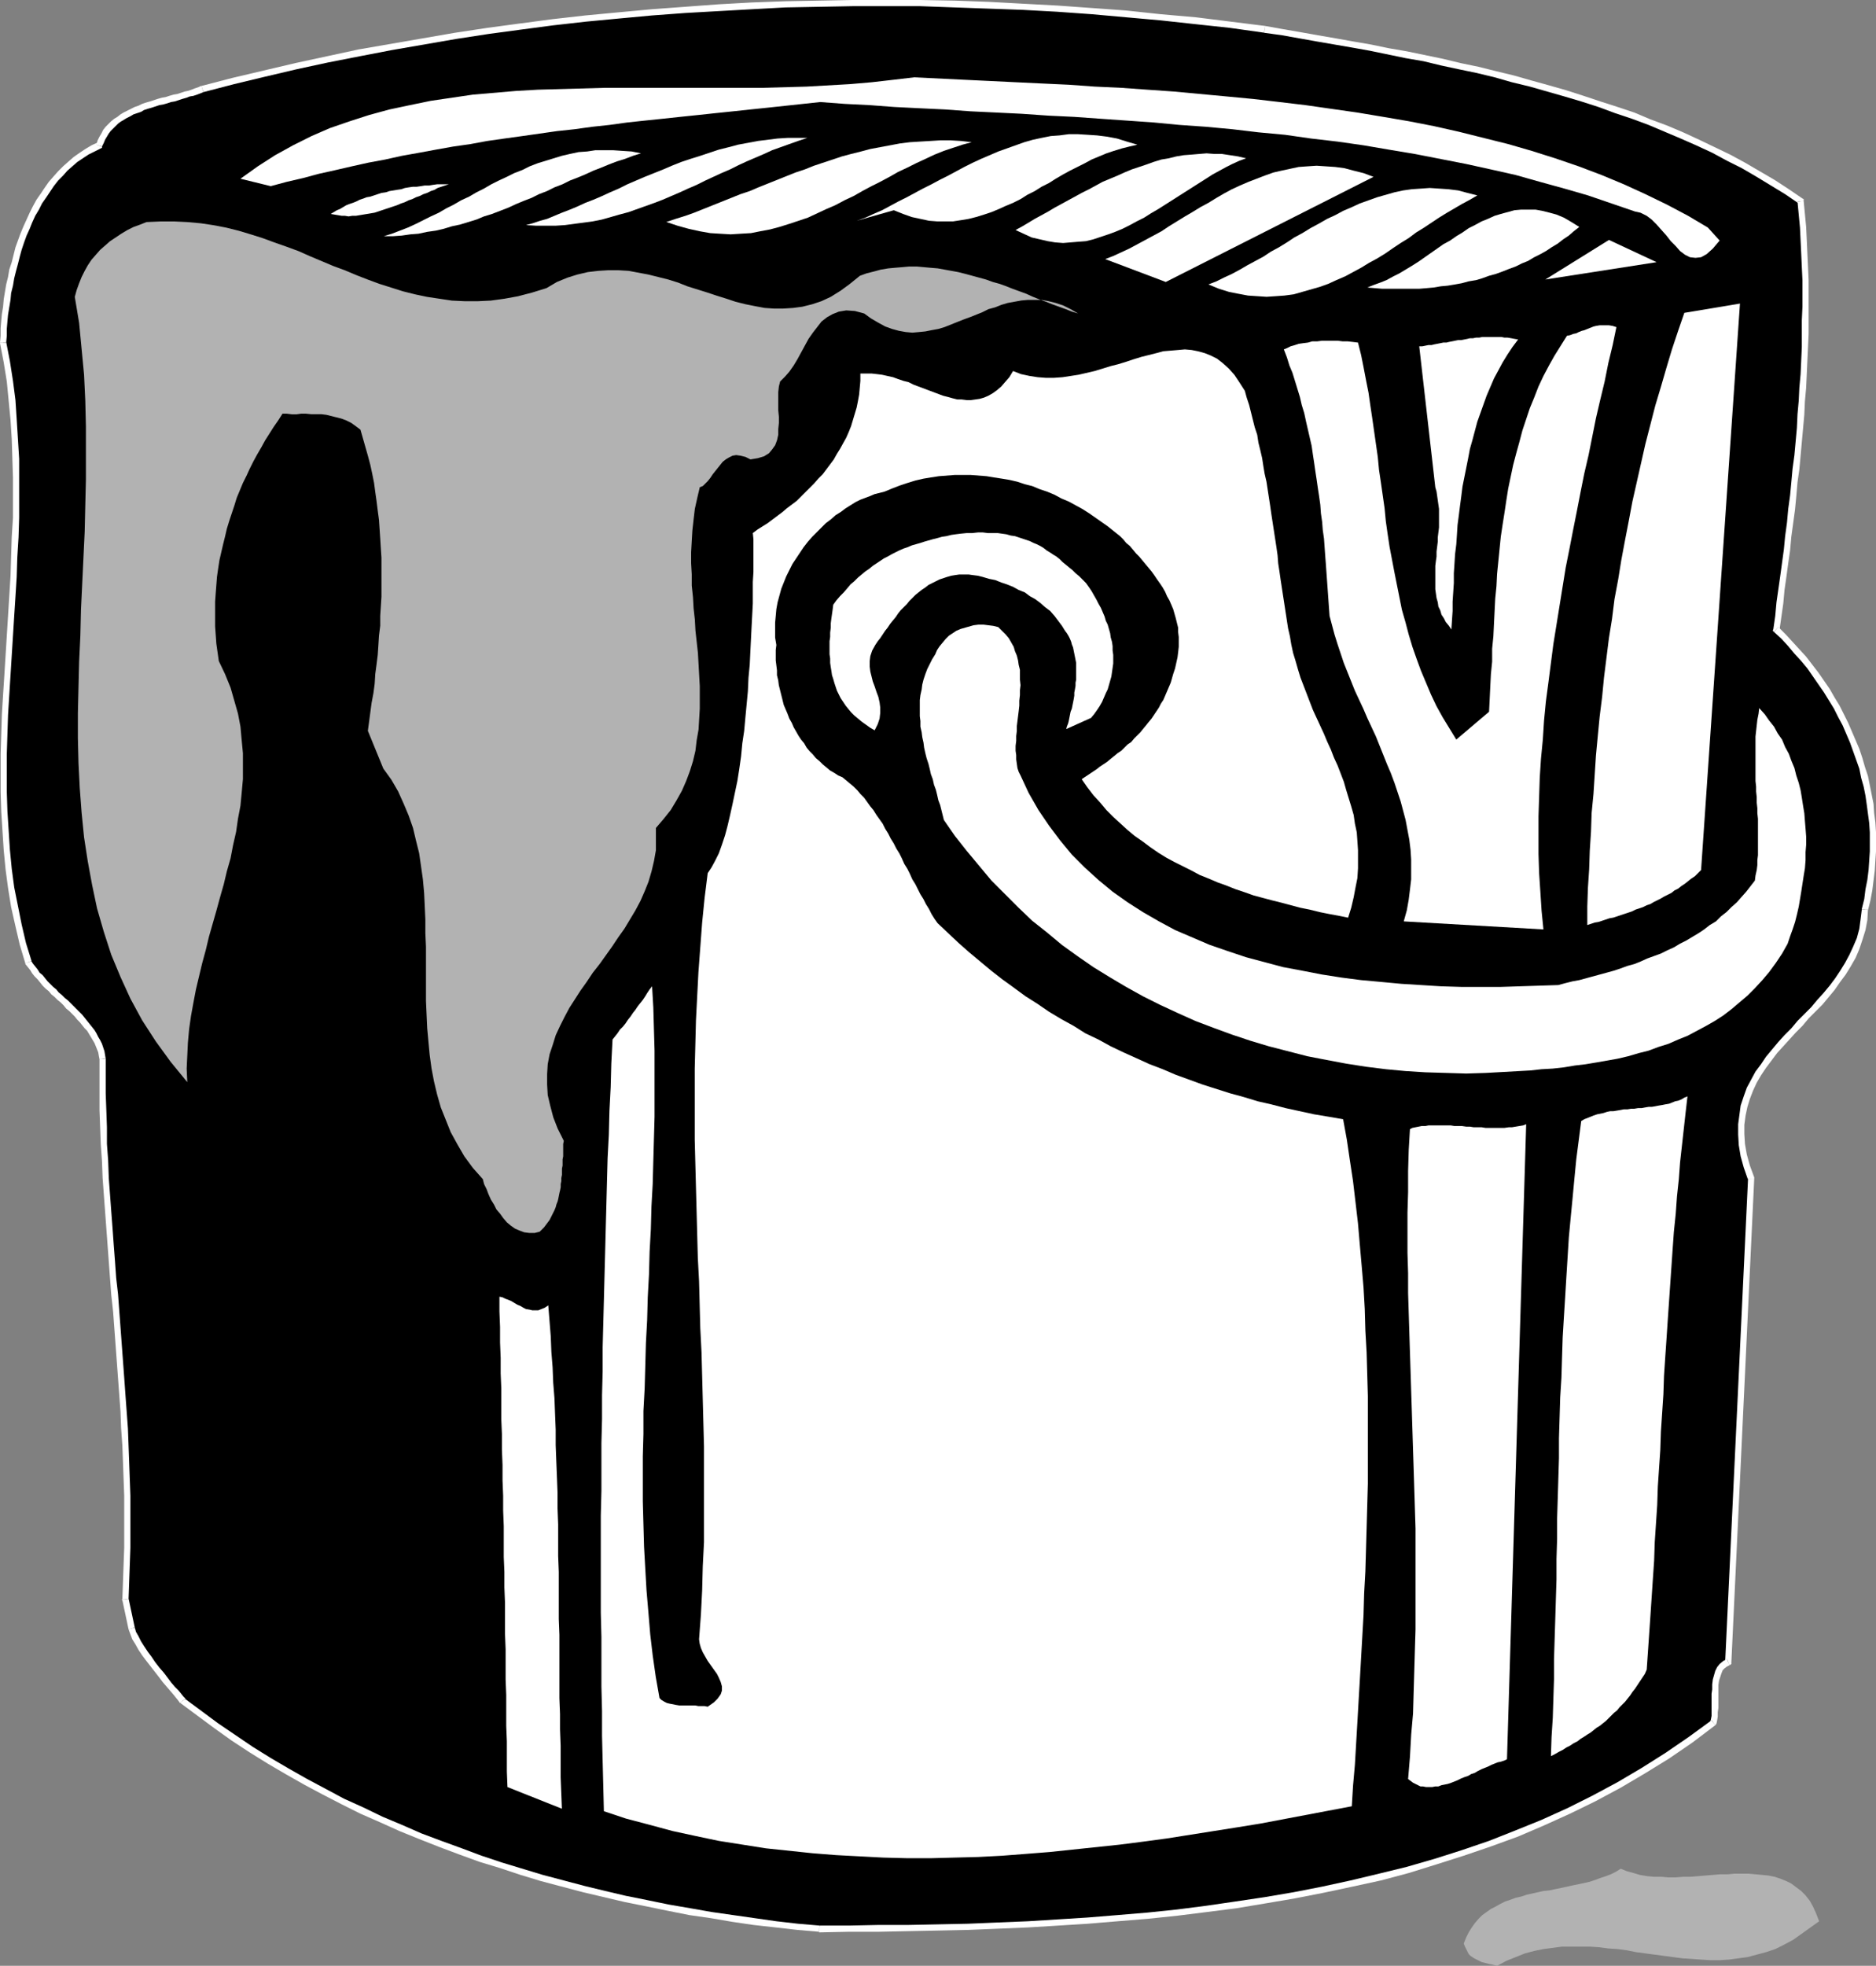 <?xml version="1.0" encoding="UTF-8" standalone="no"?>
<svg
   version="1.0"
   width="129.766mm"
   height="135.928mm"
   id="svg40"
   sodipodi:docname="Paint Can 02.wmf"
   xmlns:inkscape="http://www.inkscape.org/namespaces/inkscape"
   xmlns:sodipodi="http://sodipodi.sourceforge.net/DTD/sodipodi-0.dtd"
   xmlns="http://www.w3.org/2000/svg"
   xmlns:svg="http://www.w3.org/2000/svg">
  <rect width="100%" height="100%" fill="#808080" stroke="none"/>
  <sodipodi:namedview
     id="namedview40"
     pagecolor="#ffffff"
     bordercolor="#000000"
     borderopacity="0.25"
     inkscape:showpageshadow="2"
     inkscape:pageopacity="0.0"
     inkscape:pagecheckerboard="0"
     inkscape:deskcolor="#d1d1d1"
     inkscape:document-units="mm" />
  <defs
     id="defs1">
    <pattern
       id="WMFhbasepattern"
       patternUnits="userSpaceOnUse"
       width="6"
       height="6"
       x="0"
       y="0" />
  </defs>
  <path
     style="fill:#ffffff;fill-opacity:1;fill-rule:evenodd;stroke:none"
     d="m 76.275,117.487 2.586,2.909 2.262,3.071 1.939,3.07 1.616,3.071 1.454,3.394 1.131,3.394 0.97,3.394 0.808,3.394 0.485,3.555 0.485,3.717 0.323,3.555 0.162,3.717 0.162,3.717 v 3.717 3.879 3.717 3.717 3.879 3.717 l 0.162,3.717 0.162,3.717 0.323,3.555 0.323,3.717 0.646,3.555 0.808,3.394 0.97,3.394 1.131,3.394 1.293,3.394 1.778,3.07 1.939,3.071 2.262,3.071 2.586,2.909 1.293,4.363 1.131,4.525 1.131,4.525 0.97,4.687 0.808,4.687 0.646,4.525 0.485,4.848 0.485,4.687 0.485,4.848 0.323,4.848 0.162,4.687 0.162,5.01 0.162,4.848 v 4.848 4.848 5.01 l -0.162,4.848 -0.162,5.01 v 4.848 l -0.162,5.01 -0.162,5.01 v 4.848 l -0.162,5.01 -0.162,4.848 v 5.01 4.848 5.01 l 0.162,4.848 0.162,4.848 0.162,4.848 0.323,4.848 0.323,4.687 -2.101,-0.323 -2.101,-0.323 -2.101,-0.485 -2.101,-0.485 -2.101,-0.485 -2.101,-0.646 -2.101,-0.808 -2.101,-0.646 -2.101,-0.808 -2.101,-0.97 -2.101,-0.808 -2.101,-1.131 -2.101,-0.97 -2.101,-1.131 -2.101,-1.131 -2.101,-1.131 -2.101,-1.293 -1.939,-1.131 -2.101,-1.293 -1.939,-1.454 -1.939,-1.293 -1.939,-1.454 -1.939,-1.454 -1.939,-1.454 -1.778,-1.454 -1.939,-1.454 -1.778,-1.616 -1.778,-1.454 -1.778,-1.616 -1.616,-1.616 -1.778,-1.616 -1.616,-1.616 -7.11,-13.252 v -3.394 l -0.162,-3.232 v -3.394 l -0.162,-3.394 v -3.394 l -0.162,-3.394 -0.162,-3.394 v -3.555 l -0.162,-3.394 -0.162,-3.394 -0.162,-3.394 -0.162,-3.394 -0.162,-3.394 -0.162,-3.394 v -3.394 l -0.162,-3.394 -0.162,-3.394 v -3.394 l -0.162,-3.394 v -3.232 -3.394 -3.232 -3.394 -3.232 l 0.162,-3.232 0.162,-3.071 0.162,-3.232 0.162,-3.071 0.323,-3.232 0.162,-2.909 0.485,-3.071 0.323,-3.071 0.646,0.485 0.485,0.323 0.646,0.485 0.646,0.323 0.646,0.323 0.646,0.323 0.646,0.485 0.646,0.162 0.646,0.323 0.646,0.323 0.646,0.162 0.646,0.162 0.808,0.162 h 0.808 0.808 0.808 l 1.616,-0.97 1.454,-0.97 1.131,-0.97 1.131,-0.97 0.97,-0.97 0.646,-1.131 0.646,-1.131 0.485,-1.131 0.323,-1.131 0.162,-1.131 0.162,-1.293 v -1.293 -1.131 l -0.162,-1.293 -0.323,-1.293 -0.162,-1.293 -0.323,-1.293 -0.323,-1.454 -0.323,-1.293 -0.323,-1.293 -0.323,-1.454 -0.323,-1.293 -0.323,-1.454 -0.323,-1.293 -0.323,-1.454 -0.162,-1.454 -0.162,-1.293 v -1.293 -1.454 l 0.162,-1.454 0.323,-1.293 0.323,-1.293 1.293,-4.04 1.131,-4.04 1.131,-4.04 0.97,-4.04 0.97,-4.04 0.808,-4.202 0.646,-4.04 0.646,-4.202 0.646,-4.04 0.485,-4.202 0.323,-4.202 0.485,-4.04 0.162,-4.202 0.323,-4.202 0.162,-4.202 0.162,-4.202 v -4.202 l 0.162,-4.202 v -4.202 -4.363 -4.202 l -0.162,-4.202 v -4.363 l -0.162,-4.202 -0.162,-4.202 v -4.202 l -0.162,-4.363 -0.162,-4.202 -0.162,-4.363 v -4.202 l -0.162,-4.202 v -4.202 l 3.717,-7.919 1.131,1.939 0.97,1.939 0.808,1.939 0.646,1.939 0.485,2.101 0.323,1.939 0.323,2.101 0.162,1.939 0.162,2.101 v 1.939 l -0.162,2.101 -0.162,2.101 -0.162,2.101 -0.162,2.101 -0.323,2.101 -0.323,2.101 -0.323,2.262 -0.162,2.101 -0.323,2.101 -0.323,2.262 -0.323,2.101 -0.162,2.262 -0.162,2.101 -0.162,2.262 v 2.101 2.262 l 0.162,2.262 0.162,2.101 0.323,2.262 0.323,2.262 0.646,2.262 z"
     id="path1" />
  <path
     style="fill:#b2b2b2;fill-opacity:1;fill-rule:evenodd;stroke:none"
     d="m 475.588,502.107 -6.787,4.848 -2.424,1.293 -2.262,1.131 -2.424,0.808 -2.424,0.646 -2.424,0.646 -2.424,0.323 -2.424,0.323 -2.424,0.162 h -2.424 l -2.424,-0.162 -2.424,-0.162 -2.424,-0.162 -2.424,-0.323 -2.424,-0.323 -2.424,-0.323 -2.424,-0.323 -2.424,-0.323 -2.424,-0.485 -2.424,-0.323 -2.424,-0.162 -2.424,-0.323 -2.424,-0.162 h -2.424 -2.424 -2.424 l -2.424,0.323 -2.424,0.323 -2.424,0.485 -2.424,0.646 -2.424,0.97 -2.424,0.97 -2.424,1.293 -0.646,-0.162 -0.646,-0.162 -0.808,-0.162 -0.646,-0.162 -0.646,-0.162 -0.646,-0.162 -0.646,-0.323 -0.646,-0.323 -0.646,-0.323 -0.485,-0.323 -0.485,-0.323 -0.485,-0.485 -0.323,-0.646 -0.323,-0.646 -0.323,-0.646 -0.323,-0.808 0.646,-1.616 0.646,-1.293 0.808,-1.293 0.808,-1.131 0.97,-1.131 0.97,-0.97 1.131,-0.808 1.131,-0.808 1.293,-0.646 1.131,-0.646 1.293,-0.646 1.454,-0.485 1.293,-0.485 1.454,-0.323 1.454,-0.485 1.454,-0.323 1.454,-0.323 1.454,-0.323 1.616,-0.162 1.454,-0.323 1.616,-0.323 1.454,-0.323 1.454,-0.323 1.616,-0.323 1.454,-0.323 1.454,-0.323 1.454,-0.485 1.293,-0.485 1.454,-0.485 1.293,-0.485 1.293,-0.646 1.293,-0.808 1.616,0.646 1.778,0.485 1.616,0.485 1.939,0.323 1.778,0.162 h 1.939 l 1.778,0.162 h 1.939 l 1.939,-0.162 h 1.939 l 1.939,-0.162 1.939,-0.162 1.939,-0.162 1.939,-0.162 h 1.939 l 1.778,-0.162 h 1.939 1.778 l 1.778,0.162 1.778,0.162 1.616,0.162 1.616,0.323 1.454,0.485 1.616,0.646 1.293,0.646 1.293,0.97 1.293,0.97 1.131,1.131 1.131,1.454 0.808,1.454 0.808,1.778 z"
     id="path2" />
  <path
     style="fill:#000000;fill-opacity:1;fill-rule:evenodd;stroke:none"
     d="m 470.74,52.522 0.323,3.394 0.323,3.394 0.162,3.555 0.162,3.394 0.162,3.555 0.162,3.394 v 3.394 3.555 3.555 l -0.162,3.555 v 3.394 l -0.162,3.555 -0.162,3.555 -0.323,3.555 -0.162,3.555 -0.162,3.555 -0.323,3.394 -0.323,3.555 -0.323,3.555 -0.323,3.555 -0.485,3.555 -0.323,3.555 -0.485,3.555 -0.323,3.555 -0.485,3.394 -0.323,3.555 -0.485,3.555 -0.485,3.394 -0.485,3.555 -0.323,3.394 -0.485,3.394 -0.485,3.555 1.778,1.939 1.939,1.778 1.616,2.101 1.778,1.939 1.616,1.939 1.454,2.101 1.454,2.101 1.454,2.101 1.293,2.101 1.293,2.262 1.131,2.101 1.131,2.262 1.131,2.262 0.97,2.262 0.808,2.262 0.808,2.262 0.646,2.424 0.646,2.262 0.646,2.424 0.485,2.424 0.485,2.424 0.162,2.424 0.323,2.424 0.162,2.424 v 2.424 2.586 l -0.162,2.424 -0.162,2.586 -0.323,2.586 -0.323,2.424 -0.485,2.586 -0.646,2.586 -0.162,2.586 -0.485,2.586 -0.808,2.424 -0.808,2.424 -0.97,2.101 -1.131,2.262 -1.293,2.101 -1.454,1.939 -1.454,2.101 -1.616,1.778 -1.616,1.939 -1.778,1.939 -1.616,1.778 -1.778,1.778 -1.778,1.778 -1.616,1.778 -1.616,1.939 -1.616,1.778 -1.454,1.939 -1.454,1.939 -1.293,1.939 -1.131,2.101 -1.131,1.939 -0.808,2.262 -0.646,2.262 -0.485,2.262 -0.323,2.586 v 2.586 l 0.162,2.586 0.485,2.909 0.808,2.909 1.131,3.071 -5.979,126.375 -0.808,0.323 -0.808,0.646 -0.485,0.808 -0.485,0.808 -0.323,1.131 -0.323,0.97 -0.162,1.293 v 1.131 l -0.162,1.293 v 1.131 1.293 1.131 1.131 0.97 l -0.162,0.97 -0.162,0.808 -5.979,4.363 -6.141,4.202 -6.141,4.04 -6.464,3.717 -6.464,3.394 -6.626,3.394 -6.787,2.909 -6.787,2.909 -7.11,2.586 -6.949,2.586 -7.272,2.262 -7.11,2.101 -7.434,1.778 -7.434,1.778 -7.434,1.616 -7.434,1.454 -7.595,1.293 -7.595,1.293 -7.757,0.97 -7.757,0.97 -7.757,0.808 -7.757,0.646 -7.757,0.646 -7.918,0.485 -7.757,0.485 -7.918,0.323 -7.757,0.323 -7.757,0.162 -7.918,0.162 -7.757,0.162 h -7.757 -7.757 l -5.656,-0.485 -5.656,-0.646 -5.656,-0.808 -5.656,-0.646 -5.494,-0.97 -5.656,-0.97 -5.656,-0.97 -5.494,-1.131 -5.656,-1.131 -5.494,-1.293 -5.494,-1.293 -5.333,-1.454 -5.494,-1.454 -5.494,-1.616 -5.333,-1.616 -5.333,-1.778 -5.171,-1.939 -5.333,-1.939 -5.171,-2.101 -5.171,-2.101 -5.01,-2.101 -5.01,-2.424 -5.01,-2.424 -4.848,-2.424 -5.01,-2.747 -4.686,-2.586 -4.848,-2.909 -4.525,-2.909 -4.686,-2.909 -4.525,-3.232 -4.363,-3.232 -4.363,-3.232 -0.485,-0.646 -0.646,-0.646 -0.646,-0.97 -0.97,-0.97 -0.97,-1.131 -0.97,-1.293 -0.97,-1.293 -1.131,-1.293 -1.131,-1.454 -0.97,-1.454 -1.131,-1.293 -0.808,-1.454 -0.97,-1.454 -0.646,-1.293 -0.646,-1.131 -0.323,-1.293 -1.616,-7.434 0.162,-4.687 0.162,-4.525 0.162,-4.363 v -4.525 -4.525 -4.525 l -0.162,-4.363 -0.162,-4.363 -0.162,-4.525 -0.323,-4.363 -0.162,-4.363 -0.323,-4.363 -0.323,-4.363 -0.323,-4.363 -0.323,-4.363 -0.323,-4.363 -0.323,-4.363 -0.485,-4.363 -0.323,-4.363 -0.323,-4.363 -0.323,-4.363 -0.323,-4.363 -0.323,-4.363 -0.323,-4.363 -0.323,-4.363 -0.162,-4.525 -0.323,-4.363 -0.162,-4.363 v -4.525 l -0.162,-4.363 v -4.525 -4.363 l -0.162,-0.97 -0.162,-0.97 -0.323,-0.97 -0.323,-0.808 -0.323,-0.808 -0.485,-0.97 -0.485,-0.808 -0.485,-0.808 -0.646,-0.808 -0.646,-0.808 -0.646,-0.646 -0.646,-0.808 -0.646,-0.808 -0.646,-0.808 -0.808,-0.646 -0.646,-0.808 -0.808,-0.646 -0.808,-0.808 -0.808,-0.646 -0.646,-0.808 -0.808,-0.646 -0.808,-0.808 -0.808,-0.808 -0.646,-0.646 -0.808,-0.808 -0.646,-0.646 -0.646,-0.808 -0.808,-0.808 -0.646,-0.808 -0.485,-0.808 -0.646,-0.808 -0.485,-0.808 -1.454,-4.848 -1.131,-4.848 -1.131,-4.848 -0.808,-4.848 -0.646,-5.01 -0.485,-5.01 -0.323,-4.848 -0.323,-5.01 -0.162,-5.171 v -5.01 -5.01 l 0.162,-5.171 0.162,-5.171 0.323,-5.01 0.323,-5.171 0.323,-5.171 0.323,-5.171 0.323,-5.171 0.323,-5.171 0.323,-5.171 0.162,-5.171 0.323,-5.01 0.162,-5.171 v -5.171 -5.171 L 4.04,119.911 3.878,114.74 3.555,109.73 3.07,104.558 2.586,99.549 1.778,94.539 0.808,89.529 0.97,87.752 V 85.974 L 1.131,84.035 1.293,82.095 1.616,80.156 1.778,78.378 2.101,76.439 2.424,74.5 2.909,72.561 3.394,70.621 3.878,68.682 4.363,66.905 4.848,64.965 5.494,63.188 6.141,61.248 6.949,59.471 7.757,57.693 8.565,56.077 9.373,54.299 l 0.97,-1.616 0.97,-1.616 1.131,-1.454 0.97,-1.454 1.131,-1.454 1.293,-1.454 1.293,-1.293 1.293,-1.131 1.293,-1.131 1.454,-1.131 1.616,-0.97 1.454,-0.808 1.778,-0.808 0.323,-0.97 0.323,-0.808 0.485,-0.97 0.485,-0.808 0.646,-0.646 0.646,-0.808 0.646,-0.646 0.808,-0.646 0.808,-0.485 0.808,-0.485 0.808,-0.646 0.808,-0.323 0.97,-0.485 0.97,-0.485 0.97,-0.323 0.97,-0.485 0.97,-0.323 0.97,-0.323 0.97,-0.323 1.131,-0.323 0.97,-0.162 0.97,-0.323 1.131,-0.323 0.97,-0.323 0.97,-0.162 0.97,-0.323 0.97,-0.323 0.97,-0.162 0.808,-0.323 0.97,-0.323 0.808,-0.323 0.808,-0.323 8.242,-2.101 8.08,-1.939 8.242,-1.939 8.242,-1.778 8.242,-1.616 8.403,-1.616 8.403,-1.454 8.403,-1.454 8.403,-1.293 8.565,-1.131 8.565,-1.131 8.565,-0.97 8.565,-0.808 8.565,-0.808 8.726,-0.646 8.726,-0.646 8.726,-0.323 8.726,-0.485 8.888,-0.162 8.726,-0.162 h 8.888 8.888 l 8.888,0.162 9.05,0.323 8.888,0.485 8.888,0.485 9.05,0.646 9.05,0.646 9.05,0.97 9.05,0.97 9.05,0.97 9.05,1.293 4.525,0.646 4.686,0.808 4.525,0.808 4.686,0.808 4.525,0.808 4.686,0.808 4.686,0.97 4.686,0.808 4.686,0.97 4.686,0.97 4.686,1.131 4.525,0.97 4.686,1.131 4.686,1.293 4.525,1.131 4.525,1.293 4.525,1.293 4.525,1.454 4.525,1.293 4.363,1.616 4.363,1.454 4.363,1.778 4.202,1.616 4.202,1.778 4.202,1.778 4.04,1.939 4.04,2.101 3.878,2.101 3.878,2.101 3.717,2.262 3.717,2.424 z"
     id="path3" />
  <path
     style="fill:#ffffff;fill-opacity:1;fill-rule:evenodd;stroke:none"
     d="m 464.923,163.868 0.323,0.646 0.485,-3.394 0.485,-3.394 0.323,-3.555 0.485,-3.394 0.485,-3.555 0.485,-3.394 0.323,-3.555 0.485,-3.555 0.485,-3.555 0.323,-3.394 0.323,-3.717 0.485,-3.394 0.323,-3.555 0.323,-3.555 0.323,-3.555 0.323,-3.555 0.162,-3.555 0.323,-3.555 0.162,-3.555 0.162,-3.555 0.162,-3.394 0.162,-3.555 v -3.555 -3.555 -3.555 -3.394 l -0.162,-3.555 -0.162,-3.394 -0.162,-3.555 -0.162,-3.394 -0.323,-3.394 -0.323,-3.394 -1.616,0.162 0.323,3.394 0.323,3.394 0.162,3.394 0.162,3.394 0.162,3.555 0.162,3.394 v 3.394 3.555 l -0.162,3.555 v 3.555 3.394 l -0.162,3.555 -0.162,3.555 -0.323,3.555 -0.162,3.394 -0.323,3.555 -0.162,3.555 -0.323,3.555 -0.323,3.555 -0.485,3.555 -0.323,3.555 -0.323,3.394 -0.485,3.555 -0.323,3.555 -0.485,3.555 -0.323,3.394 -0.485,3.555 -0.485,3.555 -0.485,3.394 -0.485,3.394 -0.323,3.555 -0.485,3.394 0.162,0.808 -0.162,-0.808 -0.162,0.485 0.323,0.323 z"
     id="path4" />
  <path
     style="fill:#ffffff;fill-opacity:1;fill-rule:evenodd;stroke:none"
     d="m 488.355,237.721 v 0.162 l 0.646,-2.586 0.485,-2.586 0.323,-2.586 0.323,-2.586 0.162,-2.586 0.162,-2.424 v -2.586 -2.424 l -0.162,-2.586 -0.323,-2.424 -0.162,-2.424 -0.485,-2.424 -0.485,-2.424 -0.485,-2.424 -0.808,-2.424 -0.646,-2.262 -0.808,-2.424 -0.97,-2.262 -0.97,-2.262 -0.97,-2.262 -1.131,-2.262 -1.131,-2.262 -1.293,-2.101 -1.293,-2.262 -1.454,-2.101 -1.454,-2.101 -1.616,-2.101 -1.616,-2.101 -1.778,-1.939 -1.778,-1.939 -1.778,-1.939 -1.939,-1.939 -1.131,1.293 1.939,1.778 1.778,1.939 1.616,1.939 1.778,1.939 1.616,1.939 1.454,2.101 1.454,2.101 1.454,2.101 1.293,2.101 1.293,2.101 1.131,2.262 1.131,2.101 0.97,2.262 0.97,2.262 0.808,2.262 0.808,2.262 0.808,2.262 0.485,2.424 0.646,2.262 0.485,2.424 0.323,2.262 0.323,2.424 0.323,2.424 0.162,2.424 v 2.424 2.586 l -0.162,2.424 -0.162,2.424 -0.323,2.586 -0.485,2.424 -0.323,2.586 -0.646,2.586 v 0.162 -0.162 0 0.162 z"
     id="path5" />
  <path
     style="fill:#ffffff;fill-opacity:1;fill-rule:evenodd;stroke:none"
     d="m 458.62,308.019 v -0.323 l -1.131,-3.071 -0.808,-2.909 -0.485,-2.747 -0.162,-2.586 v -2.424 l 0.323,-2.424 0.485,-2.262 0.646,-2.101 0.808,-2.101 0.97,-2.101 1.131,-1.939 1.293,-1.939 1.454,-1.939 1.454,-1.939 1.616,-1.778 1.616,-1.778 1.616,-1.778 1.778,-1.778 1.616,-1.939 1.778,-1.778 1.778,-1.778 1.616,-1.939 1.616,-1.939 1.454,-2.101 1.454,-1.939 1.293,-2.101 1.293,-2.262 0.97,-2.262 0.808,-2.424 0.808,-2.586 0.485,-2.586 0.162,-2.747 h -1.616 l -0.323,2.586 -0.323,2.424 -0.646,2.424 -0.97,2.262 -0.97,2.101 -1.131,2.101 -1.293,2.101 -1.293,1.939 -1.454,1.939 -1.616,1.939 -1.616,1.778 -1.616,1.939 -1.778,1.778 -1.778,1.778 -1.616,1.939 -1.778,1.778 -1.616,1.778 -1.616,1.939 -1.616,1.939 -1.293,1.939 -1.454,1.939 -1.131,2.101 -1.131,2.101 -0.808,2.262 -0.808,2.424 -0.323,2.424 -0.323,2.424 v 2.747 l 0.162,2.747 0.485,2.909 0.808,2.909 1.131,3.232 v -0.323 z"
     id="path6" />
  <path
     style="fill:#ffffff;fill-opacity:1;fill-rule:evenodd;stroke:none"
     d="m 452.156,435.202 0.485,-0.808 5.979,-126.375 h -1.616 l -5.979,126.214 0.485,-0.646 0.646,1.616 0.485,-0.323 v -0.485 z"
     id="path7" />
  <path
     style="fill:#ffffff;fill-opacity:1;fill-rule:evenodd;stroke:none"
     d="m 448.439,450.878 0.323,-0.485 0.162,-0.808 0.162,-0.97 v -1.131 l 0.162,-1.131 v -1.131 -1.293 -1.131 -1.293 -1.131 l 0.162,-1.131 0.323,-0.97 0.323,-0.97 0.323,-0.808 0.485,-0.485 0.646,-0.485 0.646,-0.323 -0.646,-1.616 -0.97,0.485 -0.97,0.808 -0.646,0.808 -0.485,0.97 -0.323,1.131 -0.323,1.131 -0.162,1.293 v 1.293 l -0.162,1.131 v 1.293 1.293 1.131 1.131 0.97 l -0.162,0.808 -0.162,0.646 0.323,-0.323 0.97,1.293 0.162,-0.162 0.162,-0.323 z"
     id="path8" />
  <path
     style="fill:#ffffff;fill-opacity:1;fill-rule:evenodd;stroke:none"
     d="m 214.12,504.854 v 0.162 l 7.757,-0.162 h 7.757 l 7.757,-0.162 7.918,-0.162 7.757,-0.162 7.918,-0.323 7.757,-0.323 7.918,-0.485 7.757,-0.485 7.757,-0.646 7.918,-0.646 7.757,-0.808 7.757,-0.97 7.595,-0.97 7.757,-1.293 7.595,-1.293 7.434,-1.454 7.595,-1.616 7.434,-1.616 7.272,-1.939 7.272,-2.262 7.11,-2.262 7.11,-2.424 7.11,-2.586 6.787,-2.909 6.787,-3.071 6.626,-3.232 6.626,-3.555 6.302,-3.717 6.302,-3.879 6.141,-4.202 5.979,-4.525 -0.97,-1.293 -5.979,4.363 -6.141,4.202 -6.141,3.879 -6.302,3.717 -6.626,3.555 -6.464,3.232 -6.787,3.07 -6.787,2.747 -6.949,2.747 -7.11,2.424 -7.11,2.262 -7.272,2.101 -7.272,1.778 -7.434,1.778 -7.434,1.616 -7.434,1.454 -7.595,1.293 -7.595,1.131 -7.757,1.131 -7.595,0.97 -7.757,0.808 -7.757,0.646 -7.918,0.646 -7.757,0.485 -7.757,0.485 -7.918,0.323 -7.757,0.323 -7.757,0.162 -7.918,0.162 h -7.757 l -7.757,0.162 h -7.757 0.162 l -0.162,1.616 v 0 0.162 z"
     id="path9" />
  <path
     style="fill:#ffffff;fill-opacity:1;fill-rule:evenodd;stroke:none"
     d="m 47.026,445.06 0.323,0.162 4.363,3.232 4.363,3.232 4.525,3.232 4.686,3.071 4.686,2.909 4.686,2.747 4.848,2.747 4.848,2.586 5.01,2.586 4.848,2.424 5.171,2.262 5.01,2.262 5.171,2.101 5.333,2.101 5.171,1.939 5.333,1.939 5.333,1.616 5.333,1.778 5.333,1.616 5.494,1.454 5.494,1.454 5.494,1.293 5.494,1.293 5.656,1.131 5.494,1.131 5.656,1.131 5.656,0.808 5.656,0.97 5.494,0.808 5.818,0.646 5.656,0.646 5.656,0.485 0.162,-1.616 -5.656,-0.485 -5.656,-0.646 -5.656,-0.808 -5.656,-0.808 -5.656,-0.808 -5.494,-0.97 -5.656,-0.97 -5.494,-1.131 -5.656,-1.131 -5.494,-1.293 -5.333,-1.293 -5.494,-1.454 -5.494,-1.454 -5.333,-1.616 -5.333,-1.616 -5.333,-1.778 -5.171,-1.939 -5.333,-1.939 -5.171,-1.939 -5.171,-2.262 -5.01,-2.101 -5.01,-2.424 -5.01,-2.262 -4.848,-2.586 -4.848,-2.586 -4.848,-2.747 -4.686,-2.747 -4.686,-2.909 -4.525,-3.07 -4.525,-3.071 -4.363,-3.232 -4.363,-3.232 h 0.162 l -1.454,1.131 h 0.162 l 0.162,0.162 z"
     id="path10" />
  <path
     style="fill:#ffffff;fill-opacity:1;fill-rule:evenodd;stroke:none"
     d="m 33.613,425.829 v 0 l 0.485,1.293 0.485,1.293 0.808,1.293 0.808,1.454 0.97,1.454 0.97,1.293 1.131,1.454 1.131,1.454 1.131,1.454 0.97,1.293 0.97,1.131 0.97,1.131 0.97,1.131 0.646,0.808 0.646,0.808 0.323,0.485 1.454,-1.131 -0.485,-0.485 -0.646,-0.808 -0.646,-0.808 -0.97,-0.97 -0.97,-1.131 -0.97,-1.293 -0.97,-1.293 -1.131,-1.293 -1.131,-1.454 -0.97,-1.454 -0.97,-1.293 -0.97,-1.454 -0.808,-1.293 -0.646,-1.293 -0.646,-1.131 -0.323,-1.131 v 0 l -1.616,0.485 v 0 z"
     id="path11" />
  <path
     style="fill:#ffffff;fill-opacity:1;fill-rule:evenodd;stroke:none"
     d="m 31.997,417.911 v 0.323 l 1.616,7.595 1.616,-0.485 -1.616,-7.595 v 0.323 l -1.616,-0.162 -0.162,0.162 0.162,0.162 z"
     id="path12" />
  <path
     style="fill:#ffffff;fill-opacity:1;fill-rule:evenodd;stroke:none"
     d="m 26.018,276.83 v 0 4.363 4.525 4.525 l 0.162,4.363 0.162,4.363 0.323,4.525 0.162,4.363 0.323,4.363 0.323,4.363 0.323,4.363 0.323,4.363 0.323,4.363 0.323,4.363 0.323,4.363 0.485,4.363 0.323,4.363 0.323,4.363 0.323,4.363 0.323,4.363 0.323,4.363 0.323,4.363 0.162,4.363 0.323,4.525 0.162,4.363 0.162,4.363 0.162,4.363 v 4.525 4.525 4.525 l -0.162,4.363 -0.162,4.525 -0.162,4.525 1.616,0.162 0.162,-4.525 0.162,-4.525 0.162,-4.525 v -4.525 -4.525 -4.525 l -0.162,-4.363 -0.162,-4.525 -0.162,-4.363 -0.162,-4.363 -0.323,-4.363 -0.323,-4.363 -0.323,-4.525 -0.323,-4.363 -0.323,-4.363 -0.323,-4.363 -0.323,-4.363 -0.323,-4.363 -0.485,-4.202 -0.323,-4.525 -0.323,-4.202 -0.323,-4.525 -0.323,-4.202 -0.323,-4.363 -0.323,-4.363 -0.162,-4.525 -0.323,-4.363 v -4.363 l -0.162,-4.525 -0.162,-4.363 v -4.525 -4.363 -0.162 0.162 -0.162 0 z"
     id="path13" />
  <path
     style="fill:#ffffff;fill-opacity:1;fill-rule:evenodd;stroke:none"
     d="m 6.626,251.781 v 0.162 l 0.646,0.808 0.646,0.808 0.485,0.808 0.646,0.808 0.808,0.808 0.646,0.808 0.646,0.808 0.808,0.808 0.808,0.646 0.646,0.808 0.808,0.646 0.808,0.808 0.808,0.646 0.808,0.808 0.646,0.808 0.808,0.646 0.808,0.808 0.646,0.646 0.646,0.808 0.646,0.646 0.646,0.808 0.646,0.808 0.646,0.646 0.485,0.808 0.485,0.808 0.485,0.808 0.485,0.808 0.323,0.808 0.323,0.808 0.323,0.808 0.162,0.97 0.162,0.808 1.616,-0.162 -0.162,-0.97 -0.162,-0.97 -0.323,-0.97 -0.323,-0.97 -0.485,-0.97 -0.485,-0.808 -0.485,-0.97 -0.485,-0.808 -0.646,-0.808 -0.646,-0.808 -0.646,-0.808 -0.646,-0.808 -0.646,-0.808 -0.646,-0.646 -0.808,-0.808 -0.808,-0.808 -0.646,-0.646 -0.808,-0.808 -0.808,-0.646 -0.808,-0.808 -0.808,-0.646 -0.646,-0.808 -0.808,-0.646 -0.808,-0.808 -0.646,-0.646 -0.646,-0.808 -0.646,-0.808 -0.808,-0.646 -0.485,-0.808 -0.646,-0.808 -0.646,-0.808 -0.485,-0.808 0.162,0.162 -1.616,0.646 v 0 0.162 z"
     id="path14" />
  <path
     style="fill:#ffffff;fill-opacity:1;fill-rule:evenodd;stroke:none"
     d="m 0,89.529 v 0.162 l 0.97,5.01 0.808,5.01 0.485,5.01 0.485,5.01 0.323,5.01 0.162,5.171 0.162,5.01 v 5.171 5.171 l -0.323,5.01 -0.162,5.171 -0.162,5.171 -0.323,5.171 -0.323,5.171 -0.323,5.171 -0.323,5.171 -0.323,5.171 -0.323,5.01 -0.323,5.171 -0.162,5.171 -0.162,5.171 v 5.01 5.01 l 0.162,5.171 0.323,5.01 0.323,5.01 0.485,5.01 0.646,4.848 0.808,5.01 1.131,5.01 1.131,4.848 1.454,4.848 1.616,-0.646 -1.454,-4.687 -1.131,-4.848 -0.97,-4.848 -0.97,-4.848 -0.646,-4.848 -0.485,-5.01 -0.323,-5.01 -0.323,-5.01 -0.162,-5.01 v -5.01 -5.01 l 0.162,-5.171 0.162,-5.01 0.323,-5.171 0.323,-5.171 0.323,-5.171 0.323,-5.171 0.323,-5.171 0.323,-5.01 0.323,-5.171 0.162,-5.171 0.323,-5.171 0.162,-5.171 v -5.171 -5.171 -5.01 L 4.686,114.74 4.363,109.568 4.04,104.558 3.394,99.549 2.586,94.377 1.616,89.368 v 0.162 H 0 v 0.162 0 z"
     id="path15" />
  <path
     style="fill:#ffffff;fill-opacity:1;fill-rule:evenodd;stroke:none"
     d="m 25.21,37.816 0.485,-0.646 -1.778,0.808 -1.616,0.97 -1.454,0.97 -1.616,1.131 -1.293,1.131 -1.454,1.293 -1.293,1.293 -1.293,1.454 -1.131,1.293 -1.131,1.616 -0.97,1.454 L 9.534,52.198 8.565,53.976 7.757,55.592 6.949,57.37 6.141,59.147 5.333,61.087 4.686,62.864 4.04,64.642 3.555,66.581 3.07,68.521 2.424,70.46 2.101,72.399 1.616,74.338 1.293,76.278 0.97,78.217 0.808,80.156 0.485,82.095 0.323,83.873 0.162,85.812 v 1.939 L 0,89.529 H 1.616 L 1.778,87.752 v -1.778 l 0.162,-1.939 0.162,-1.778 0.323,-1.939 0.323,-1.939 0.162,-1.778 0.485,-1.939 0.323,-1.939 0.485,-1.939 0.485,-1.778 0.485,-1.939 0.485,-1.778 0.646,-1.939 0.646,-1.778 0.808,-1.778 0.646,-1.616 0.808,-1.778 0.97,-1.616 0.808,-1.616 1.131,-1.616 0.97,-1.454 0.97,-1.454 1.131,-1.454 1.293,-1.293 1.131,-1.293 1.293,-1.131 1.293,-1.131 1.454,-0.97 1.454,-0.97 1.616,-0.808 1.616,-0.808 0.323,-0.485 -0.323,0.485 0.323,-0.162 v -0.323 z"
     id="path16" />
  <path
     style="fill:#ffffff;fill-opacity:1;fill-rule:evenodd;stroke:none"
     d="m 52.682,22.463 h -0.162 l -0.646,0.323 -0.97,0.323 -0.808,0.323 -0.97,0.323 -0.808,0.162 -0.97,0.323 -0.97,0.323 -0.97,0.162 -1.131,0.323 -0.97,0.323 -0.97,0.162 -1.131,0.323 -0.97,0.323 -0.97,0.323 -1.131,0.323 -0.97,0.323 -0.97,0.485 -0.97,0.323 -0.97,0.485 -0.97,0.485 -0.97,0.485 -0.808,0.485 -0.808,0.646 -0.808,0.485 -0.808,0.646 -0.808,0.808 -0.646,0.646 -0.646,0.808 -0.485,0.97 -0.485,0.808 -0.485,0.97 -0.323,1.131 1.454,0.485 0.485,-0.97 0.323,-0.808 0.485,-0.808 0.485,-0.808 0.485,-0.646 0.646,-0.646 0.646,-0.646 0.646,-0.646 0.646,-0.485 0.808,-0.485 0.808,-0.485 0.97,-0.485 0.808,-0.485 0.97,-0.323 0.97,-0.323 0.808,-0.485 0.97,-0.323 1.131,-0.323 0.97,-0.323 0.97,-0.323 0.97,-0.162 1.131,-0.323 0.97,-0.323 0.97,-0.162 0.97,-0.323 0.97,-0.323 1.131,-0.323 0.808,-0.323 0.97,-0.162 0.97,-0.323 0.808,-0.323 0.808,-0.323 v 0 l -0.485,-1.616 v 0 h -0.162 z"
     id="path17" />
  <path
     style="fill:#ffffff;fill-opacity:1;fill-rule:evenodd;stroke:none"
     d="m 330.795,6.787 v 0 L 321.745,5.656 312.696,4.525 303.484,3.717 294.435,2.747 285.547,2.101 276.497,1.454 267.448,0.97 258.56,0.485 249.672,0.162 240.622,0 h -8.888 -8.888 l -8.726,0.162 -8.888,0.162 -8.726,0.323 -8.726,0.485 -8.726,0.646 -8.726,0.646 -8.726,0.808 -8.565,0.808 -8.565,0.97 -8.565,1.131 -8.403,1.131 -8.565,1.293 -8.403,1.454 -8.403,1.454 -8.403,1.454 -8.242,1.778 -8.242,1.778 -8.242,1.939 -8.242,1.939 -8.08,2.101 0.485,1.616 8.08,-2.101 8.08,-1.939 8.242,-1.939 8.242,-1.778 8.242,-1.616 8.403,-1.616 8.403,-1.454 8.403,-1.454 8.403,-1.293 8.403,-1.131 8.565,-1.131 8.565,-0.97 8.565,-0.808 8.726,-0.808 8.726,-0.646 8.565,-0.485 8.726,-0.485 8.888,-0.485 8.726,-0.162 8.726,-0.162 h 8.888 8.888 l 8.888,0.323 8.888,0.323 9.05,0.323 8.888,0.485 9.05,0.646 9.05,0.808 9.05,0.808 8.888,0.97 9.05,0.97 9.211,1.293 h -0.162 z"
     id="path18" />
  <path
     style="fill:#ffffff;fill-opacity:1;fill-rule:evenodd;stroke:none"
     d="m 471.548,52.522 -0.323,-0.646 -3.555,-2.424 -3.717,-2.424 -3.878,-2.262 -3.878,-2.262 -3.878,-2.101 -4.04,-1.939 -4.04,-1.939 -4.202,-1.939 -4.202,-1.778 -4.363,-1.616 -4.202,-1.778 -4.363,-1.454 -4.525,-1.454 -4.363,-1.454 -4.525,-1.454 -4.525,-1.293 -4.686,-1.293 -4.525,-1.293 -4.686,-1.131 -4.525,-1.131 -4.686,-0.97 -4.686,-1.131 -4.686,-0.97 -4.686,-0.97 -4.686,-0.808 -4.686,-0.97 -4.686,-0.808 -4.525,-0.808 -4.686,-0.808 -4.525,-0.808 -4.686,-0.808 -4.525,-0.808 -0.323,1.778 4.686,0.646 4.525,0.808 4.525,0.808 4.686,0.808 4.686,0.808 4.525,0.808 4.686,0.97 4.686,0.97 4.686,0.808 4.686,1.131 4.525,0.97 4.686,0.97 4.686,1.131 4.525,1.293 4.686,1.131 4.525,1.293 4.525,1.293 4.363,1.293 4.525,1.454 4.363,1.616 4.363,1.454 4.363,1.616 4.202,1.778 4.202,1.778 4.04,1.778 4.202,1.939 3.878,2.101 3.878,1.939 3.878,2.262 3.717,2.262 3.717,2.262 3.555,2.424 -0.323,-0.485 1.616,-0.162 v -0.485 l -0.323,-0.162 z"
     id="path19" />
  <path
     style="fill:#ffffff;fill-opacity:1;fill-rule:evenodd;stroke:none"
     d="m 446.5,59.471 3.07,3.394 -1.778,2.101 -1.616,1.454 -1.454,0.808 -1.454,0.162 -1.454,-0.162 -1.293,-0.646 -1.293,-0.97 -1.131,-1.293 -1.293,-1.293 -1.131,-1.454 -1.293,-1.454 -1.293,-1.454 -1.293,-1.293 -1.293,-0.97 -1.616,-0.808 -1.454,-0.323 -6.141,-2.101 -6.141,-2.101 -6.141,-1.778 -6.464,-1.778 -6.302,-1.778 -6.464,-1.454 -6.626,-1.454 -6.626,-1.293 -6.626,-1.293 -6.787,-1.131 -6.626,-1.131 -6.787,-0.97 -6.949,-0.808 -6.787,-0.97 -6.949,-0.646 -6.787,-0.808 -6.949,-0.646 -6.949,-0.485 -6.787,-0.646 -6.949,-0.485 -6.949,-0.485 -6.787,-0.485 -6.787,-0.323 -6.949,-0.485 -6.626,-0.323 -6.787,-0.323 -6.626,-0.485 -6.787,-0.323 -6.464,-0.323 -6.464,-0.485 -6.464,-0.323 -6.464,-0.485 -4.525,0.485 -4.525,0.485 -4.525,0.485 -4.686,0.485 -4.525,0.485 -4.686,0.485 -4.525,0.485 -4.686,0.485 -4.525,0.485 -4.686,0.485 -4.525,0.485 -4.686,0.646 -4.525,0.485 -4.686,0.646 -4.525,0.485 -4.525,0.646 -4.525,0.646 -4.686,0.646 -4.525,0.646 -4.363,0.808 -4.525,0.646 -4.525,0.808 -4.363,0.808 -4.525,0.808 -4.363,0.97 -4.363,0.808 -4.363,0.97 -4.202,0.97 -4.363,0.97 -4.202,1.131 -4.202,0.97 -4.202,1.131 -7.918,-1.939 4.525,-3.232 4.525,-2.909 4.686,-2.586 4.848,-2.424 4.848,-2.101 5.171,-1.778 5.01,-1.616 5.333,-1.454 5.333,-1.131 5.494,-1.131 5.494,-0.808 5.494,-0.808 5.656,-0.485 5.656,-0.485 5.656,-0.323 5.818,-0.162 5.818,-0.162 5.818,-0.162 h 5.979 5.818 5.818 5.979 5.818 5.818 5.979 l 5.818,-0.162 5.818,-0.162 5.656,-0.323 5.656,-0.323 5.656,-0.485 5.656,-0.646 5.494,-0.646 6.626,0.323 6.626,0.323 6.787,0.323 6.626,0.323 6.787,0.323 6.949,0.323 6.787,0.485 6.949,0.323 6.787,0.485 6.949,0.485 6.949,0.646 6.949,0.646 6.787,0.646 6.949,0.808 6.787,0.808 6.787,0.97 6.787,0.97 6.787,1.131 6.626,1.131 6.626,1.293 6.464,1.454 6.464,1.616 6.464,1.616 6.141,1.778 6.141,1.939 6.141,2.101 5.979,2.262 5.818,2.424 5.656,2.586 5.656,2.747 5.494,2.909 z"
     id="path20" />
  <path
     style="fill:#ffffff;fill-opacity:1;fill-rule:evenodd;stroke:none"
     d="m 297.344,37.816 -2.101,0.485 -1.939,0.485 -2.101,0.646 -1.939,0.646 -1.939,0.808 -1.939,0.808 -1.778,0.97 -1.939,0.97 -1.939,0.97 -1.778,0.97 -1.939,1.131 -1.778,1.131 -1.939,0.97 -1.778,1.131 -1.939,0.97 -1.778,1.131 -1.939,0.97 -1.939,0.808 -1.778,0.808 -1.939,0.808 -1.939,0.646 -2.101,0.646 -1.939,0.485 -1.939,0.323 -2.101,0.323 h -2.101 -2.101 l -2.101,-0.162 -2.262,-0.485 -2.262,-0.485 -2.262,-0.808 -2.424,-0.97 -9.696,2.747 2.262,-0.808 2.101,-0.97 2.262,-0.97 2.101,-1.131 2.101,-1.131 2.262,-1.131 2.101,-1.131 2.101,-1.131 2.262,-1.131 2.101,-1.131 2.262,-1.131 2.101,-1.131 2.101,-1.131 2.262,-1.131 2.101,-0.97 2.262,-0.97 2.262,-0.97 2.262,-0.808 2.262,-0.808 2.262,-0.808 2.262,-0.646 2.262,-0.485 2.424,-0.485 2.262,-0.162 2.424,-0.323 h 2.424 l 2.586,0.162 2.424,0.162 2.586,0.323 2.586,0.485 2.586,0.808 z"
     id="path21" />
  <path
     style="fill:#ffffff;fill-opacity:1;fill-rule:evenodd;stroke:none"
     d="m 325.785,41.371 -1.778,0.646 -1.778,0.808 -1.616,0.808 -1.778,0.97 -1.778,0.97 -1.778,1.131 -1.778,1.131 -1.778,1.131 -1.778,1.131 -1.778,1.131 -1.778,1.131 -1.778,1.131 -1.778,1.131 -1.939,1.131 -1.778,1.131 -1.939,0.97 -1.778,0.97 -1.939,0.97 -1.939,0.808 -1.778,0.646 -1.939,0.646 -1.939,0.646 -1.939,0.485 -2.101,0.162 -1.939,0.162 -1.939,0.162 -2.101,-0.162 -1.939,-0.323 -2.101,-0.485 -2.101,-0.485 -2.101,-0.97 -2.101,-0.97 1.778,-0.97 1.616,-0.97 1.616,-0.97 1.778,-0.97 1.778,-0.97 1.616,-0.97 1.778,-0.97 1.778,-0.97 1.778,-0.97 1.778,-0.97 1.939,-0.97 1.778,-0.97 1.778,-0.97 1.939,-0.808 1.939,-0.808 1.778,-0.808 1.939,-0.808 1.939,-0.646 1.939,-0.646 1.778,-0.646 2.101,-0.646 1.939,-0.323 1.939,-0.485 1.939,-0.323 2.101,-0.162 1.939,-0.162 1.939,-0.162 2.101,0.162 h 1.939 l 2.101,0.323 2.101,0.323 z"
     id="path22" />
  <path
     style="fill:#ffffff;fill-opacity:1;fill-rule:evenodd;stroke:none"
     d="m 254.035,37.169 -2.424,0.646 -2.424,0.808 -2.424,0.808 -2.424,0.97 -2.424,1.131 -2.424,1.131 -2.262,1.131 -2.424,1.131 -2.262,1.293 -2.424,1.293 -2.262,1.131 -2.424,1.293 -2.262,1.293 -2.424,1.131 -2.424,1.293 -2.262,0.97 -2.424,1.131 -2.424,1.131 -2.424,0.808 -2.424,0.808 -2.586,0.808 -2.424,0.646 -2.586,0.485 -2.424,0.485 -2.747,0.162 -2.586,0.162 -2.747,-0.162 -2.586,-0.162 -2.747,-0.485 -2.909,-0.646 -2.909,-0.808 -2.909,-0.97 2.424,-0.808 2.586,-0.808 2.262,-0.808 2.424,-0.97 2.424,-0.97 2.424,-0.97 2.424,-0.97 2.424,-0.97 2.424,-0.808 2.262,-0.97 2.424,-0.97 2.424,-0.97 2.424,-0.97 2.424,-0.97 2.424,-0.808 2.424,-0.97 2.424,-0.808 2.424,-0.808 2.424,-0.808 2.424,-0.646 2.586,-0.646 2.424,-0.646 2.586,-0.485 2.586,-0.485 2.586,-0.485 2.586,-0.323 2.586,-0.162 2.747,-0.162 2.586,-0.162 h 2.747 l 2.747,0.162 z"
     id="path23" />
  <path
     style="fill:#ffffff;fill-opacity:1;fill-rule:evenodd;stroke:none"
     d="m 211.049,36.038 -2.424,0.808 -2.262,0.808 -2.262,0.808 -2.262,0.808 -2.101,0.97 -2.262,0.97 -2.262,0.97 -2.101,0.97 -2.262,1.131 -2.262,0.97 -2.101,0.97 -2.101,0.97 -2.262,1.131 -2.262,0.97 -2.101,0.97 -2.262,0.97 -2.262,0.97 -2.101,0.808 -2.262,0.808 -2.262,0.808 -2.262,0.808 -2.424,0.646 -2.262,0.646 -2.262,0.646 -2.424,0.485 -2.424,0.323 -2.424,0.323 -2.424,0.323 -2.424,0.162 h -2.586 -2.586 l -2.586,-0.162 1.778,-0.485 1.939,-0.646 1.778,-0.485 1.939,-0.808 1.939,-0.808 2.101,-0.808 1.939,-0.808 2.101,-0.97 2.101,-0.808 2.262,-0.97 2.101,-0.97 2.262,-0.97 2.262,-1.131 2.262,-0.97 2.262,-0.97 2.424,-0.97 2.424,-0.97 2.262,-0.97 2.424,-0.97 2.424,-0.808 2.586,-0.808 2.424,-0.808 2.424,-0.808 2.586,-0.646 2.424,-0.646 2.586,-0.485 2.586,-0.485 2.586,-0.323 2.586,-0.323 2.586,-0.162 h 2.586 z"
     id="path24" />
  <path
     style="fill:#ffffff;fill-opacity:1;fill-rule:evenodd;stroke:none"
     d="m 304.777,73.692 -15.837,-5.979 2.101,-0.808 2.101,-0.97 2.101,-0.97 2.101,-1.131 2.101,-1.131 2.101,-1.131 2.101,-1.131 1.939,-1.293 2.101,-1.293 2.101,-1.293 1.939,-1.131 2.101,-1.293 2.101,-1.131 2.101,-1.293 1.939,-1.131 2.101,-1.131 2.101,-0.97 2.262,-0.97 2.101,-0.808 2.101,-0.808 2.262,-0.808 2.101,-0.485 2.262,-0.485 2.262,-0.485 2.262,-0.162 2.424,-0.162 2.424,0.162 2.424,0.162 2.424,0.323 2.424,0.646 2.586,0.646 2.586,0.97 z"
     id="path25" />
  <path
     style="fill:#ffffff;fill-opacity:1;fill-rule:evenodd;stroke:none"
     d="m 386.224,51.067 -1.939,1.131 -2.101,1.131 -1.939,1.131 -1.939,1.131 -2.101,1.293 -1.939,1.293 -1.939,1.293 -2.101,1.293 -1.939,1.454 -2.101,1.293 -1.939,1.293 -2.101,1.454 -2.101,1.293 -2.101,1.131 -2.101,1.293 -2.101,1.131 -2.101,1.131 -2.262,0.97 -2.101,0.97 -2.262,0.808 -2.262,0.646 -2.262,0.646 -2.262,0.646 -2.424,0.323 -2.262,0.162 -2.424,0.162 -2.424,-0.162 -2.424,-0.162 -2.586,-0.485 -2.424,-0.485 -2.586,-0.808 -2.747,-1.131 2.101,-0.808 1.939,-0.97 2.101,-0.97 2.101,-1.131 1.939,-1.131 2.101,-1.131 2.101,-1.131 1.939,-1.293 2.101,-1.131 2.101,-1.293 1.939,-1.293 2.101,-1.131 2.101,-1.293 2.101,-1.131 2.262,-1.293 2.101,-0.97 2.101,-1.131 2.262,-0.97 2.101,-0.97 2.262,-0.808 2.262,-0.808 2.262,-0.646 2.262,-0.646 2.262,-0.485 2.262,-0.323 2.424,-0.162 2.262,-0.162 2.424,0.162 2.424,0.162 2.586,0.323 2.424,0.646 z"
     id="path26" />
  <path
     style="fill:#ffffff;fill-opacity:1;fill-rule:evenodd;stroke:none"
     d="m 167.579,40.078 -2.101,0.646 -2.101,0.808 -2.101,0.646 -2.101,0.808 -1.939,0.808 -2.101,0.808 -2.101,0.97 -1.939,0.808 -2.101,0.808 -1.939,0.97 -2.101,0.808 -1.939,0.97 -2.101,0.808 -1.939,0.97 -2.101,0.808 -1.939,0.808 -2.101,0.97 -2.101,0.808 -2.101,0.808 -2.101,0.646 -1.939,0.808 -2.101,0.646 -2.101,0.646 -2.262,0.485 -2.101,0.646 -2.101,0.485 -2.262,0.323 -2.262,0.485 -2.101,0.162 -2.262,0.323 -2.262,0.162 h -2.424 l 2.101,-0.646 2.101,-0.808 2.101,-0.808 2.101,-0.97 1.939,-0.97 1.939,-0.97 2.101,-0.97 1.939,-1.131 1.939,-0.97 1.939,-1.131 2.101,-0.97 1.939,-1.131 1.939,-0.97 1.939,-1.131 1.939,-0.97 2.101,-0.97 1.939,-0.97 2.101,-0.808 1.939,-0.97 2.101,-0.808 2.101,-0.646 2.101,-0.646 2.101,-0.646 2.101,-0.485 2.262,-0.485 2.262,-0.162 2.101,-0.323 h 2.424 2.262 l 2.424,0.162 2.424,0.162 z"
     id="path27" />
  <path
     style="fill:#ffffff;fill-opacity:1;fill-rule:evenodd;stroke:none"
     d="m 412.888,59.309 -1.454,1.131 -1.293,1.131 -1.454,0.97 -1.454,1.131 -1.616,0.97 -1.454,0.97 -1.454,0.808 -1.616,0.808 -1.616,0.97 -1.616,0.646 -1.616,0.808 -1.778,0.646 -1.616,0.646 -1.778,0.646 -1.778,0.485 -1.778,0.646 -1.616,0.485 -1.939,0.323 -1.778,0.485 -1.778,0.323 -1.939,0.323 -1.778,0.162 -1.939,0.323 -1.778,0.162 -1.939,0.162 h -1.939 -1.939 -1.939 -1.939 -1.939 l -1.939,-0.162 -1.939,-0.162 1.616,-0.646 1.778,-0.646 1.616,-0.646 1.778,-0.97 1.616,-0.808 1.616,-0.97 1.616,-0.97 1.778,-1.131 1.616,-1.131 1.616,-1.131 1.616,-1.131 1.616,-1.131 1.778,-0.97 1.616,-1.131 1.616,-0.97 1.616,-1.131 1.616,-0.808 1.778,-0.97 1.616,-0.646 1.778,-0.808 1.616,-0.485 1.778,-0.485 1.778,-0.485 1.778,-0.162 h 1.778 1.939 l 1.778,0.323 1.939,0.485 1.778,0.485 1.939,0.808 1.939,1.131 z"
     id="path28" />
  <path
     style="fill:#ffffff;fill-opacity:1;fill-rule:evenodd;stroke:none"
     d="m 404,73.046 16.645,-10.343 12.443,5.818 z"
     id="path29" />
  <path
     style="fill:#ffffff;fill-opacity:1;fill-rule:evenodd;stroke:none"
     d="m 117.321,48.158 -0.97,0.323 -0.97,0.323 -0.97,0.323 -0.808,0.485 -0.97,0.323 -0.97,0.485 -0.97,0.323 -0.97,0.485 -0.97,0.323 -0.97,0.485 -0.97,0.323 -0.97,0.485 -0.97,0.323 -1.131,0.485 -0.97,0.323 -0.97,0.323 -0.97,0.323 -0.97,0.323 -0.97,0.323 -0.97,0.323 -0.97,0.162 -0.97,0.162 -0.97,0.162 -0.97,0.162 -0.97,0.162 h -0.97 l -0.97,0.162 -0.97,-0.162 H 89.365 L 88.395,56.239 87.426,56.077 86.456,55.915 l 0.808,-0.485 0.808,-0.485 0.808,-0.323 0.808,-0.485 0.808,-0.485 0.808,-0.323 0.97,-0.323 0.808,-0.323 0.97,-0.485 0.97,-0.323 0.808,-0.323 0.97,-0.162 0.97,-0.323 0.97,-0.323 0.97,-0.323 1.131,-0.162 0.97,-0.323 0.97,-0.162 0.97,-0.162 1.131,-0.162 0.97,-0.323 0.97,-0.162 1.131,-0.162 h 0.97 l 1.131,-0.162 0.97,-0.162 h 1.131 l 0.97,-0.162 1.131,-0.162 h 0.97 1.131 z"
     id="path30" />
  <path
     style="fill:#ffffff;fill-opacity:1;fill-rule:evenodd;stroke:none"
     d="m 444.723,227.378 -0.808,0.808 -0.808,0.808 -0.97,0.646 -0.808,0.646 -0.808,0.646 -0.97,0.646 -0.808,0.646 -0.97,0.485 -0.808,0.646 -0.97,0.485 -0.97,0.485 -0.808,0.485 -0.97,0.485 -0.97,0.485 -0.808,0.485 -0.97,0.323 -0.97,0.485 -0.97,0.323 -0.97,0.323 -0.97,0.485 -0.97,0.323 -0.97,0.323 -0.97,0.323 -0.97,0.323 -0.97,0.323 -0.97,0.162 -0.97,0.323 -0.97,0.323 -0.97,0.323 -0.97,0.162 -0.97,0.323 -0.97,0.323 v -4.848 l 0.162,-4.848 0.323,-4.848 0.162,-4.848 0.323,-5.01 0.162,-4.848 0.485,-5.01 0.323,-5.01 0.323,-5.01 0.485,-5.171 0.485,-5.01 0.646,-5.171 0.485,-5.01 0.646,-5.171 0.646,-5.171 0.808,-5.01 0.646,-5.171 0.97,-5.171 0.808,-5.01 0.97,-5.171 0.97,-5.01 0.97,-5.171 1.131,-5.01 1.131,-5.01 1.131,-5.01 1.293,-5.01 1.293,-5.01 1.454,-4.848 1.454,-5.01 1.454,-4.848 1.616,-4.848 1.616,-4.687 14.544,-2.424 z"
     id="path31" />
  <path
     style="fill:#b2b2b2;fill-opacity:1;fill-rule:evenodd;stroke:none"
     d="m 142.854,75.308 2.747,-1.616 2.747,-1.131 2.586,-0.808 2.747,-0.646 2.747,-0.323 2.586,-0.162 h 2.586 l 2.747,0.162 2.586,0.485 2.586,0.485 2.586,0.646 2.586,0.646 2.586,0.808 2.424,0.97 2.586,0.808 2.586,0.808 2.424,0.808 2.586,0.808 2.424,0.808 2.586,0.646 2.424,0.485 2.586,0.485 2.424,0.162 h 2.424 l 2.586,-0.162 2.424,-0.323 2.586,-0.646 2.424,-0.808 2.424,-1.131 2.586,-1.616 2.424,-1.778 2.586,-2.101 1.778,-0.646 1.939,-0.485 1.778,-0.485 1.939,-0.323 1.778,-0.162 1.939,-0.162 1.778,-0.162 h 1.939 l 1.778,0.162 1.778,0.162 1.939,0.162 1.778,0.323 1.778,0.323 1.778,0.323 1.939,0.485 1.778,0.485 1.778,0.485 1.778,0.485 1.778,0.646 1.778,0.485 1.778,0.646 1.616,0.646 1.778,0.646 1.778,0.646 1.778,0.808 1.616,0.646 1.778,0.646 1.616,0.646 1.778,0.646 1.778,0.646 1.616,0.646 1.616,0.485 -1.939,-1.131 -1.939,-0.97 -1.939,-0.646 -1.939,-0.485 -1.778,-0.323 h -1.778 -1.778 l -1.778,0.162 -1.778,0.323 -1.778,0.323 -1.616,0.485 -1.616,0.646 -1.778,0.485 -1.616,0.808 -1.616,0.646 -1.616,0.646 -1.778,0.646 -1.616,0.646 -1.616,0.646 -1.616,0.646 -1.616,0.485 -1.778,0.323 -1.616,0.323 -1.616,0.162 -1.778,0.162 -1.778,-0.162 -1.778,-0.323 -1.778,-0.485 -1.778,-0.646 -1.778,-0.97 -1.939,-1.131 -1.778,-1.293 -2.424,-0.646 -2.262,-0.162 -1.939,0.323 -1.616,0.646 -1.454,0.808 -1.454,1.131 -1.131,1.454 -1.131,1.454 -1.131,1.616 -0.97,1.778 -0.97,1.778 -0.97,1.778 -0.97,1.616 -1.131,1.616 -1.131,1.293 -1.293,1.293 -0.323,1.293 -0.162,1.454 v 1.616 1.616 1.616 l 0.162,1.616 v 1.616 l -0.162,1.616 v 1.454 l -0.323,1.454 -0.485,1.293 -0.808,1.131 -0.808,0.97 -1.293,0.808 -1.616,0.485 -1.939,0.323 -1.293,-0.646 -1.293,-0.323 -1.131,-0.162 -0.97,0.162 -0.97,0.485 -0.808,0.485 -0.808,0.646 -0.646,0.808 -0.646,0.808 -0.646,0.808 -0.646,0.808 -0.646,0.97 -0.646,0.808 -0.646,0.646 -0.646,0.646 -0.808,0.323 -0.646,2.747 -0.646,2.909 -0.323,2.747 -0.323,2.909 -0.162,2.747 -0.162,2.909 v 2.909 l 0.162,2.909 v 2.909 l 0.323,3.07 0.162,2.909 0.323,2.909 0.162,2.909 0.323,2.909 0.323,2.909 0.162,2.909 0.162,2.909 0.162,2.909 v 2.909 2.909 l -0.162,2.747 -0.162,2.747 -0.485,2.747 -0.323,2.747 -0.646,2.747 -0.808,2.586 -0.97,2.586 -1.131,2.586 -1.454,2.586 -1.454,2.424 -1.939,2.424 -1.939,2.262 v 2.909 2.909 l -0.485,2.747 -0.646,2.747 -0.808,2.747 -0.97,2.424 -1.131,2.586 -1.293,2.424 -1.454,2.424 -1.454,2.424 -1.616,2.262 -1.616,2.424 -1.616,2.262 -1.616,2.262 -1.778,2.262 -1.616,2.424 -1.616,2.262 -1.454,2.262 -1.454,2.262 -1.293,2.424 -1.131,2.262 -1.131,2.424 -0.808,2.586 -0.808,2.424 -0.485,2.586 -0.162,2.586 v 2.747 l 0.162,2.747 0.646,2.747 0.808,3.07 1.131,2.909 1.616,3.232 -0.162,0.808 v 0.808 0.808 0.808 0.808 l -0.162,0.808 v 0.808 0.808 l -0.162,0.808 v 0.808 0.808 l -0.162,0.808 v 0.808 l -0.162,0.808 v 0.808 l -0.162,0.808 -0.162,0.646 -0.162,0.808 -0.162,0.808 -0.162,0.646 -0.323,0.808 -0.162,0.646 -0.323,0.808 -0.323,0.646 -0.323,0.646 -0.323,0.646 -0.323,0.646 -0.485,0.646 -0.485,0.646 -0.485,0.646 -0.485,0.485 -0.646,0.646 -1.293,0.323 h -1.454 l -1.293,-0.162 -1.293,-0.485 -1.131,-0.485 -1.131,-0.808 -0.97,-0.808 -0.97,-1.131 -0.808,-1.131 -0.97,-1.131 -0.646,-1.293 -0.808,-1.293 -0.646,-1.454 -0.485,-1.293 -0.646,-1.293 -0.323,-1.293 -2.586,-2.909 -2.262,-3.071 -1.778,-3.07 -1.778,-3.232 -1.293,-3.232 -1.293,-3.232 -0.97,-3.394 -0.808,-3.394 -0.646,-3.394 -0.485,-3.555 -0.323,-3.394 -0.323,-3.555 -0.162,-3.555 -0.162,-3.555 v -3.555 -3.555 -3.555 -3.555 l -0.162,-3.555 v -3.555 l -0.162,-3.555 -0.162,-3.394 -0.323,-3.555 -0.485,-3.394 -0.485,-3.394 -0.808,-3.232 -0.808,-3.394 -1.131,-3.232 -1.293,-3.071 -1.454,-3.232 -1.778,-3.07 -2.101,-2.909 -4.04,-9.858 0.323,-2.424 0.323,-2.424 0.323,-2.424 0.485,-2.586 0.323,-2.424 0.162,-2.586 0.323,-2.424 0.323,-2.586 0.162,-2.424 0.162,-2.586 0.323,-2.586 v -2.586 l 0.162,-2.424 0.162,-2.586 v -2.586 -2.424 -2.586 -2.586 l -0.162,-2.424 -0.162,-2.586 -0.162,-2.424 -0.162,-2.424 -0.323,-2.424 -0.323,-2.586 -0.323,-2.262 -0.323,-2.424 -0.485,-2.424 -0.485,-2.262 -0.646,-2.424 -0.646,-2.262 -0.646,-2.262 -0.646,-2.262 -1.293,-0.97 -1.131,-0.808 -1.293,-0.646 -1.293,-0.485 -1.293,-0.323 -1.293,-0.323 -1.293,-0.323 -1.293,-0.162 H 82.739 81.446 L 79.992,108.114 h -1.293 l -1.131,0.162 h -1.293 l -1.293,-0.162 h -1.131 l -1.131,1.778 -1.131,1.616 -1.131,1.778 -1.131,1.778 -0.97,1.778 -1.131,1.939 -0.97,1.778 -0.97,1.939 -0.808,1.778 -0.97,1.939 -0.808,1.939 -0.808,1.939 -0.646,2.101 -0.646,1.939 -0.646,1.939 -0.646,2.101 -0.485,2.101 -0.485,1.939 -0.485,2.101 -0.485,2.101 -0.323,2.101 -0.323,2.262 -0.162,2.101 -0.162,2.101 -0.162,2.262 v 2.101 2.262 2.101 l 0.162,2.262 0.162,2.262 0.323,2.262 0.323,2.262 1.616,3.394 1.454,3.555 0.97,3.394 0.97,3.394 0.646,3.394 0.323,3.555 0.323,3.394 v 3.394 3.394 l -0.323,3.555 -0.323,3.394 -0.646,3.394 -0.485,3.394 -0.808,3.555 -0.646,3.394 -0.97,3.394 -0.808,3.394 -0.97,3.394 -0.97,3.555 -0.97,3.394 -0.97,3.394 -0.808,3.394 -0.97,3.555 -0.808,3.394 -0.808,3.394 -0.646,3.394 -0.646,3.555 -0.485,3.394 -0.323,3.555 -0.162,3.394 -0.162,3.394 0.162,3.555 -4.363,-5.333 -3.878,-5.333 -3.555,-5.495 -3.07,-5.656 -2.586,-5.656 -2.424,-5.818 -1.939,-5.979 -1.778,-6.141 -1.293,-6.141 -1.131,-6.141 -0.97,-6.303 -0.646,-6.464 -0.485,-6.464 -0.323,-6.464 -0.162,-6.464 v -6.626 l 0.162,-6.787 0.162,-6.626 0.323,-6.787 0.162,-6.787 0.323,-6.787 0.323,-6.787 0.323,-6.787 0.162,-6.949 0.162,-6.787 v -6.949 -6.787 l -0.162,-6.787 -0.323,-6.787 -0.646,-6.787 -0.646,-6.787 -1.131,-6.787 0.485,-1.778 0.646,-1.778 0.646,-1.616 0.808,-1.616 0.808,-1.454 0.97,-1.454 1.131,-1.293 1.131,-1.293 1.293,-1.131 1.293,-1.131 1.454,-0.97 1.454,-0.97 1.616,-0.97 1.616,-0.808 1.778,-0.646 1.616,-0.646 3.717,-0.162 h 3.555 l 3.394,0.162 3.555,0.323 3.232,0.485 3.394,0.646 3.232,0.808 3.232,0.97 3.07,0.97 3.07,1.131 3.232,1.131 3.07,1.131 2.909,1.293 3.07,1.293 3.07,1.293 3.07,1.131 3.07,1.293 2.909,1.131 3.07,1.131 3.07,0.97 3.07,0.97 3.232,0.808 3.07,0.646 3.232,0.485 3.232,0.485 3.394,0.162 h 3.394 l 3.394,-0.162 3.555,-0.485 3.555,-0.646 3.717,-0.97 z"
     id="path32" />
  <path
     style="fill:#ffffff;fill-opacity:1;fill-rule:evenodd;stroke:none"
     d="m 422.584,85.489 -0.97,4.687 -1.131,4.687 -0.97,4.848 -1.131,4.687 -1.131,4.848 -0.97,4.848 -0.97,4.848 -1.131,4.848 -0.97,4.848 -0.97,5.01 -0.97,4.848 -0.97,5.01 -0.97,4.848 -0.808,5.01 -0.808,5.01 -0.808,5.01 -0.808,5.01 -0.646,5.01 -0.646,5.01 -0.646,4.848 -0.485,5.01 -0.323,5.01 -0.485,5.01 -0.323,5.01 -0.162,5.01 -0.162,5.01 v 4.848 5.01 l 0.162,5.01 0.323,4.848 0.323,5.01 0.485,4.848 -36.522,-2.101 0.808,-2.909 0.485,-2.747 0.323,-2.586 0.323,-2.747 v -2.586 -2.586 l -0.162,-2.586 -0.323,-2.586 -0.485,-2.586 -0.485,-2.586 -0.646,-2.424 -0.646,-2.424 -0.808,-2.424 -0.808,-2.424 -0.97,-2.586 -0.97,-2.262 -0.97,-2.424 -0.97,-2.424 -0.97,-2.424 -1.131,-2.424 -1.131,-2.424 -0.97,-2.262 -1.131,-2.424 -1.131,-2.424 -0.97,-2.424 -0.97,-2.424 -0.97,-2.424 -0.808,-2.424 -0.808,-2.424 -0.808,-2.586 -0.646,-2.424 -0.646,-2.424 -0.162,-2.262 -0.162,-2.262 -0.162,-2.262 -0.162,-2.262 -0.162,-2.262 -0.162,-2.262 -0.162,-2.101 -0.162,-2.262 -0.162,-2.262 -0.323,-2.262 -0.162,-2.101 -0.323,-2.262 -0.162,-2.262 -0.323,-2.262 -0.323,-2.101 -0.323,-2.262 -0.323,-2.101 -0.323,-2.262 -0.323,-2.101 -0.323,-2.262 -0.485,-2.101 -0.485,-2.101 -0.485,-2.101 -0.485,-2.262 -0.646,-2.101 -0.485,-2.101 -0.646,-2.101 -0.646,-2.101 -0.646,-2.101 -0.808,-1.939 -0.646,-2.101 -0.808,-2.101 0.808,-0.323 0.97,-0.485 1.131,-0.323 0.97,-0.323 1.131,-0.162 1.293,-0.162 1.131,-0.323 h 1.293 l 1.293,-0.162 h 1.293 1.293 1.454 l 1.293,0.162 h 1.293 l 1.454,0.162 1.293,0.162 0.808,3.232 0.646,3.232 0.646,3.394 0.646,3.232 0.485,3.394 0.485,3.232 0.485,3.394 0.485,3.394 0.485,3.394 0.323,3.394 0.485,3.232 0.485,3.394 0.485,3.394 0.323,3.394 0.485,3.394 0.485,3.232 0.646,3.394 0.646,3.394 0.646,3.232 0.646,3.232 0.646,3.232 0.97,3.394 0.808,3.071 0.97,3.232 1.131,3.232 1.131,3.071 1.293,3.071 1.293,3.07 1.454,3.071 1.616,2.909 1.778,2.909 1.778,2.909 8.565,-7.272 0.162,-3.232 0.162,-3.394 0.162,-3.232 0.323,-3.232 v -3.394 l 0.323,-3.232 0.162,-3.394 0.162,-3.232 0.162,-3.232 0.323,-3.232 0.162,-3.232 0.323,-3.232 0.323,-3.232 0.323,-3.232 0.485,-3.232 0.485,-3.07 0.485,-3.232 0.485,-3.071 0.646,-3.071 0.646,-3.07 0.808,-3.071 0.808,-2.909 0.808,-3.071 0.97,-2.909 0.97,-2.909 1.131,-2.747 1.131,-2.909 1.293,-2.747 1.454,-2.747 1.454,-2.586 1.616,-2.586 1.616,-2.586 0.808,-0.162 0.808,-0.323 0.808,-0.162 0.646,-0.323 0.808,-0.323 0.646,-0.162 0.808,-0.323 0.808,-0.323 0.808,-0.323 0.646,-0.162 0.97,-0.162 h 0.808 0.808 0.808 l 0.97,0.162 z"
     id="path33" />
  <path
     style="fill:#ffffff;fill-opacity:1;fill-rule:evenodd;stroke:none"
     d="m 396.889,88.721 -1.454,1.939 -1.293,1.939 -1.293,2.101 -1.131,2.101 -1.131,2.101 -0.97,2.262 -0.97,2.262 -0.808,2.262 -0.808,2.262 -0.808,2.262 -0.646,2.424 -0.646,2.424 -0.646,2.262 -0.485,2.586 -0.485,2.424 -0.485,2.424 -0.485,2.424 -0.323,2.586 -0.323,2.424 -0.323,2.586 -0.323,2.424 -0.162,2.586 -0.162,2.424 -0.323,2.586 -0.162,2.586 -0.162,2.424 v 2.586 l -0.162,2.424 -0.162,2.424 v 2.424 l -0.162,2.424 -0.162,2.424 -0.646,-0.97 -0.808,-0.97 -0.485,-0.97 -0.646,-0.97 -0.323,-1.131 -0.485,-0.97 -0.162,-1.131 -0.323,-1.131 -0.162,-1.131 -0.162,-1.131 v -1.293 -1.131 -1.293 -1.131 -1.293 l 0.162,-1.293 0.162,-1.131 v -1.293 l 0.162,-1.293 0.162,-1.293 v -1.131 l 0.162,-1.293 0.162,-1.293 v -1.131 -1.293 -1.131 -1.293 l -0.162,-1.131 -0.162,-1.131 -0.162,-1.131 -0.162,-1.131 -0.323,-1.131 -4.202,-36.846 h 0.808 l 0.808,-0.162 0.808,-0.162 h 0.808 l 0.646,-0.162 0.808,-0.162 0.808,-0.162 0.808,-0.162 h 0.808 l 0.646,-0.162 0.808,-0.162 0.808,-0.162 0.808,-0.162 h 0.808 l 0.808,-0.162 0.808,-0.162 0.646,-0.162 h 0.808 l 0.808,-0.162 h 0.808 l 0.808,-0.162 h 0.808 0.808 0.808 0.808 0.97 0.808 l 0.808,0.162 h 0.808 l 0.97,0.162 0.808,0.162 z"
     id="path34" />
  <path
     style="fill:#ffffff;fill-opacity:1;fill-rule:evenodd;stroke:none"
     d="m 337.582,168.393 0.485,2.262 0.646,2.101 0.646,2.262 0.646,2.101 0.808,2.101 0.808,2.101 0.808,2.101 0.808,2.101 0.97,2.101 0.97,2.101 0.97,2.101 0.808,1.939 0.97,2.101 0.808,2.101 0.97,2.101 0.808,2.101 0.808,2.101 0.646,2.262 0.646,2.101 0.646,2.101 0.646,2.262 0.323,2.262 0.485,2.262 0.162,2.262 0.162,2.424 v 2.424 2.262 l -0.162,2.586 -0.485,2.424 -0.485,2.586 -0.646,2.747 -0.808,2.586 -2.424,-0.485 -2.586,-0.485 -2.424,-0.485 -2.586,-0.646 -2.424,-0.485 -2.424,-0.646 -2.424,-0.646 -2.586,-0.646 -2.424,-0.646 -2.424,-0.646 -2.262,-0.808 -2.424,-0.808 -2.424,-0.97 -2.262,-0.808 -2.262,-0.97 -2.424,-0.97 -2.101,-1.131 -2.262,-1.131 -2.262,-1.131 -2.101,-1.131 -2.101,-1.293 -2.101,-1.454 -1.939,-1.454 -2.101,-1.454 -1.939,-1.616 -1.778,-1.616 -1.939,-1.778 -1.778,-1.778 -1.616,-1.939 -1.778,-1.939 -1.616,-2.101 -1.454,-2.101 0.97,-0.646 0.97,-0.646 0.97,-0.646 0.97,-0.646 0.808,-0.646 0.97,-0.646 0.97,-0.646 0.97,-0.808 0.808,-0.646 0.97,-0.808 0.97,-0.646 0.808,-0.808 0.808,-0.808 0.97,-0.646 0.808,-0.97 0.808,-0.808 0.808,-0.808 0.646,-0.808 0.808,-0.97 0.646,-0.808 0.808,-0.97 0.646,-0.97 0.646,-0.97 0.646,-0.97 0.485,-0.97 0.646,-0.97 0.485,-1.131 0.485,-1.131 0.485,-1.131 0.485,-1.131 0.323,-1.131 0.323,-1.131 0.485,-1.454 0.323,-1.454 0.323,-1.454 0.162,-1.293 0.162,-1.454 v -1.293 -1.293 l -0.162,-1.293 v -1.131 l -0.323,-1.293 -0.323,-1.293 -0.323,-1.131 -0.323,-1.131 -0.485,-1.131 -0.485,-1.131 -0.646,-1.131 -0.485,-1.131 -0.646,-1.131 -0.646,-0.97 -0.808,-1.131 -0.646,-0.97 -0.808,-1.131 -0.808,-0.97 -0.808,-0.97 -0.808,-0.97 -0.808,-0.97 -0.808,-0.808 -0.808,-0.97 -0.808,-0.97 -0.97,-0.808 -0.808,-0.97 -0.808,-0.808 -1.616,-1.293 -1.616,-1.293 -1.616,-1.131 -1.616,-1.131 -1.616,-1.131 -1.778,-1.131 -1.778,-0.97 -1.778,-0.97 -1.939,-0.808 -1.778,-0.97 -1.939,-0.808 -1.939,-0.646 -1.939,-0.808 -1.939,-0.485 -1.939,-0.646 -2.101,-0.485 -1.939,-0.323 -2.101,-0.323 -1.939,-0.323 -2.101,-0.162 -2.101,-0.162 h -1.939 -2.101 l -2.101,0.162 -2.101,0.162 -2.101,0.323 -1.939,0.323 -2.101,0.485 -2.101,0.646 -1.939,0.646 -2.101,0.808 -1.939,0.808 -1.293,0.323 -1.293,0.323 -1.131,0.485 -1.293,0.485 -1.293,0.485 -1.293,0.646 -1.293,0.808 -1.293,0.808 -1.293,0.97 -1.293,0.808 -1.293,1.131 -1.293,0.97 -1.131,1.131 -1.293,1.293 -1.131,1.131 -1.131,1.293 -1.131,1.454 -0.97,1.454 -0.97,1.454 -0.97,1.454 -0.808,1.616 -0.808,1.616 -0.646,1.616 -0.646,1.616 -0.485,1.778 -0.485,1.778 -0.323,1.778 -0.162,1.778 -0.162,1.778 v 1.939 1.939 l 0.323,1.939 -0.162,1.293 v 1.293 1.454 l 0.162,1.293 0.162,1.293 v 1.293 l 0.323,1.293 0.162,1.293 0.323,1.293 0.323,1.293 0.323,1.293 0.323,1.293 0.485,1.131 0.485,1.131 0.485,1.293 0.646,1.131 0.485,1.131 0.646,1.131 0.646,1.131 0.646,0.97 0.808,0.97 0.646,1.131 0.808,0.97 0.808,0.808 0.808,0.97 0.97,0.808 0.808,0.808 0.97,0.808 0.97,0.808 1.131,0.646 0.97,0.646 1.131,0.485 0.97,0.808 0.97,0.808 0.97,0.808 0.97,0.97 0.808,0.97 0.97,0.97 0.808,1.131 0.808,1.131 0.808,0.97 0.808,1.293 0.808,1.131 0.808,1.131 0.646,1.293 0.808,1.293 0.646,1.293 0.808,1.293 0.646,1.293 0.808,1.293 0.646,1.293 0.646,1.454 0.808,1.293 0.646,1.293 0.646,1.454 0.808,1.293 0.646,1.293 0.646,1.293 0.808,1.293 0.646,1.293 0.808,1.293 0.646,1.293 0.808,1.293 0.808,1.131 2.747,2.586 2.747,2.586 2.747,2.424 2.909,2.424 2.909,2.424 2.909,2.262 2.909,2.101 3.07,2.262 3.07,1.939 3.07,2.101 3.232,1.939 3.232,1.778 3.07,1.939 3.394,1.616 3.232,1.778 3.394,1.616 3.232,1.454 3.555,1.616 3.394,1.293 3.394,1.454 3.555,1.293 3.555,1.293 3.555,1.131 3.555,1.131 3.555,0.97 3.717,1.131 3.555,0.808 3.717,0.97 3.717,0.808 3.717,0.808 3.878,0.646 3.717,0.646 0.97,5.333 0.808,5.495 0.808,5.333 0.646,5.495 0.646,5.495 0.485,5.656 0.485,5.495 0.485,5.656 0.323,5.656 0.162,5.656 0.323,5.656 0.162,5.656 0.162,5.818 v 5.656 5.818 5.656 5.656 l -0.162,5.818 -0.162,5.818 -0.162,5.656 -0.162,5.656 -0.323,5.818 -0.162,5.656 -0.323,5.656 -0.323,5.656 -0.323,5.656 -0.323,5.495 -0.323,5.656 -0.323,5.495 -0.323,5.495 -0.485,5.495 -0.323,5.333 -5.979,1.131 -5.979,1.131 -5.979,1.131 -5.979,1.131 -5.979,0.97 -6.141,0.97 -6.141,0.97 -6.141,0.97 -5.979,0.808 -6.302,0.808 -6.141,0.646 -6.141,0.646 -6.141,0.646 -6.141,0.485 -6.302,0.485 -6.141,0.323 -6.302,0.162 -6.141,0.162 h -6.141 l -6.302,-0.162 -6.141,-0.323 -6.141,-0.323 -6.141,-0.485 -6.141,-0.646 -6.141,-0.646 -6.141,-0.97 -6.141,-0.97 -6.141,-1.293 -5.979,-1.293 -5.979,-1.616 -6.141,-1.616 -5.818,-1.939 -0.162,-6.626 -0.162,-6.464 -0.162,-6.626 v -6.464 l -0.162,-6.464 v -6.464 -6.464 l -0.162,-6.303 v -6.464 -6.303 -6.303 -6.303 l 0.162,-6.464 v -6.141 -6.303 l 0.162,-6.303 v -6.303 l 0.162,-6.141 v -6.303 l 0.162,-6.141 0.162,-6.141 0.162,-6.303 0.162,-6.141 0.162,-6.303 0.162,-6.141 0.162,-6.141 0.162,-6.141 0.323,-6.141 0.162,-6.303 0.323,-6.141 0.162,-6.141 0.323,-6.303 0.646,-0.808 0.646,-0.808 0.646,-0.97 0.808,-0.808 0.646,-0.808 0.646,-0.97 0.646,-0.808 0.646,-0.97 0.646,-0.808 0.646,-0.97 0.646,-0.808 0.646,-0.808 0.646,-0.97 0.485,-0.808 0.646,-0.97 0.646,-0.808 0.323,5.495 0.162,5.656 0.162,5.656 v 5.818 5.656 5.818 l -0.162,5.818 -0.162,5.818 -0.162,5.979 -0.323,5.818 -0.162,5.979 -0.323,5.818 -0.162,5.979 -0.323,5.979 -0.162,5.979 -0.323,5.979 -0.162,5.979 -0.162,5.818 -0.323,5.979 v 5.979 l -0.162,5.818 v 5.979 5.818 l 0.162,5.979 0.162,5.818 0.323,5.818 0.323,5.656 0.485,5.656 0.485,5.818 0.646,5.495 0.808,5.656 0.97,5.495 0.485,0.485 0.808,0.485 0.646,0.323 0.646,0.162 0.808,0.162 0.808,0.162 0.97,0.162 h 0.808 0.808 0.808 0.97 0.808 l 0.808,0.162 h 0.808 0.808 l 0.808,0.162 1.616,-1.131 0.97,-0.97 0.808,-1.131 0.323,-0.97 v -1.131 l -0.323,-1.131 -0.485,-1.131 -0.485,-0.97 -0.808,-1.131 -0.808,-1.131 -0.808,-1.131 -0.646,-1.131 -0.646,-1.131 -0.485,-1.131 -0.323,-1.131 -0.162,-1.131 0.485,-6.464 0.323,-6.303 0.162,-6.303 0.323,-6.303 v -6.303 -6.303 -6.141 -6.303 l -0.162,-6.141 -0.162,-6.141 -0.162,-6.141 -0.162,-6.141 -0.323,-6.303 -0.162,-6.141 -0.162,-6.141 -0.323,-6.141 -0.162,-6.141 -0.162,-6.141 -0.162,-6.141 -0.162,-6.141 -0.162,-6.303 v -6.141 -6.141 -6.303 l 0.162,-6.303 0.162,-6.303 0.323,-6.303 0.323,-6.303 0.485,-6.464 0.485,-6.464 0.646,-6.464 0.808,-6.464 0.97,-1.454 0.97,-1.778 0.97,-1.939 0.808,-2.262 0.808,-2.424 0.646,-2.424 0.646,-2.747 0.646,-2.909 0.646,-3.071 0.646,-3.07 0.485,-3.071 0.485,-3.394 0.323,-3.394 0.485,-3.232 0.323,-3.555 0.323,-3.394 0.323,-3.394 0.162,-3.555 0.323,-3.394 0.162,-3.394 0.162,-3.232 0.162,-3.232 0.162,-3.071 0.162,-3.07 v -2.909 -2.747 l 0.162,-2.586 v -2.424 -2.262 -2.101 -1.778 l -0.162,-1.616 1.293,-0.97 1.293,-0.808 1.293,-0.808 1.293,-0.97 1.293,-0.97 1.293,-0.97 1.131,-0.97 1.293,-0.97 1.293,-0.97 1.131,-1.131 1.131,-1.131 1.131,-1.131 1.131,-1.131 1.131,-1.293 1.131,-1.131 0.97,-1.293 0.97,-1.293 0.97,-1.293 0.808,-1.454 0.808,-1.293 0.808,-1.454 0.808,-1.454 0.646,-1.454 0.646,-1.616 0.485,-1.616 0.485,-1.616 0.485,-1.616 0.323,-1.616 0.323,-1.778 0.162,-1.778 0.162,-1.778 v -1.939 h 1.454 1.454 l 1.454,0.162 1.293,0.162 1.454,0.323 1.454,0.323 1.293,0.485 1.454,0.485 1.293,0.323 1.293,0.646 1.293,0.485 1.293,0.485 1.293,0.485 1.293,0.485 1.293,0.485 1.293,0.485 1.293,0.323 1.131,0.323 1.293,0.323 h 1.131 l 1.293,0.162 h 1.131 l 1.131,-0.162 1.131,-0.162 1.131,-0.323 1.131,-0.485 1.131,-0.646 1.131,-0.808 1.131,-0.97 0.97,-1.131 1.131,-1.293 0.97,-1.616 2.101,0.808 2.262,0.485 2.101,0.323 2.101,0.162 h 2.101 l 2.262,-0.162 2.101,-0.323 2.101,-0.323 2.101,-0.485 2.101,-0.485 2.101,-0.646 2.101,-0.646 1.939,-0.485 2.101,-0.646 1.939,-0.646 2.101,-0.646 1.939,-0.485 1.939,-0.485 1.778,-0.485 1.939,-0.162 1.939,-0.162 1.778,-0.162 1.778,0.162 1.616,0.323 1.778,0.485 1.616,0.646 1.616,0.808 1.454,1.131 1.616,1.454 1.454,1.616 1.293,1.939 1.454,2.262 0.485,1.778 0.646,1.939 0.485,1.939 0.485,1.939 0.485,1.939 0.646,1.939 0.323,2.101 0.485,1.939 0.485,2.101 0.323,2.101 0.323,1.939 0.485,2.101 0.323,2.101 0.323,2.101 0.323,2.101 0.323,2.262 0.323,2.101 0.323,2.101 0.323,2.101 0.323,2.101 0.323,2.262 0.162,2.101 0.323,2.101 0.323,2.262 0.323,2.101 0.323,2.101 0.323,2.101 0.323,2.101 0.323,2.101 0.323,2.101 0.485,2.101 z"
     id="path35" />
  <path
     style="fill:#ffffff;fill-opacity:1;fill-rule:evenodd;stroke:none"
     d="m 283.931,152.394 0.808,1.131 0.646,0.97 0.646,1.131 0.646,1.131 0.485,0.97 0.646,1.131 0.485,1.131 0.485,1.131 0.323,1.131 0.485,0.97 0.323,1.131 0.323,1.131 0.162,1.131 0.323,1.131 0.162,1.131 v 1.131 l 0.162,1.131 v 1.131 1.131 l -0.162,1.131 -0.162,1.131 -0.162,1.131 -0.323,1.131 -0.323,1.131 -0.323,1.131 -0.485,0.97 -0.485,1.131 -0.485,1.131 -0.646,1.131 -0.646,0.97 -0.808,1.131 -0.808,0.97 -6.464,2.909 0.162,-0.646 0.323,-0.808 0.162,-0.646 0.162,-0.808 0.162,-0.808 0.162,-0.808 0.323,-0.808 0.162,-0.808 0.162,-0.808 0.162,-0.808 0.162,-0.97 v -0.808 l 0.162,-0.808 0.162,-0.97 v -0.808 l 0.162,-0.808 v -0.97 -0.808 -0.97 -0.808 -0.808 l -0.162,-0.808 -0.162,-0.808 -0.162,-0.808 -0.162,-0.808 -0.162,-0.808 -0.323,-0.808 -0.162,-0.646 -0.323,-0.808 -0.323,-0.646 -0.485,-0.808 -0.485,-0.646 -0.808,-1.293 -0.97,-1.293 -0.97,-1.293 -1.131,-1.293 -1.293,-0.97 -1.293,-1.131 -1.293,-0.97 -1.454,-0.808 -1.293,-0.97 -1.616,-0.646 -1.454,-0.808 -1.616,-0.646 -1.454,-0.485 -1.616,-0.646 -1.616,-0.323 -1.616,-0.485 -1.293,-0.323 -1.293,-0.162 -1.131,-0.162 h -1.293 -1.131 l -1.131,0.162 -0.97,0.162 -1.131,0.323 -0.97,0.323 -0.97,0.323 -0.97,0.485 -0.97,0.485 -0.97,0.485 -0.808,0.646 -0.97,0.646 -0.808,0.646 -0.808,0.646 -0.808,0.808 -0.808,0.808 -0.646,0.808 -0.808,0.808 -0.808,0.808 -0.646,0.808 -0.646,0.97 -0.808,0.97 -0.646,0.808 -0.646,0.97 -0.646,0.808 -0.646,0.97 -0.646,0.97 -0.646,0.808 -0.646,0.97 -0.808,1.454 -0.485,1.454 -0.162,1.293 v 1.454 l 0.162,1.293 0.323,1.293 0.323,1.293 0.485,1.293 0.485,1.454 0.485,1.293 0.323,1.454 0.162,1.293 v 1.454 l -0.162,1.454 -0.485,1.454 -0.808,1.616 -1.131,-0.646 -1.131,-0.808 -1.131,-0.808 -0.97,-0.808 -0.97,-0.808 -0.808,-0.808 -0.808,-0.97 -0.646,-0.808 -0.646,-0.97 -0.646,-0.97 -0.485,-0.97 -0.485,-0.97 -0.323,-0.97 -0.323,-0.97 -0.323,-1.131 -0.323,-0.97 -0.162,-1.131 -0.162,-0.97 -0.162,-1.131 v -1.131 l -0.162,-1.131 v -1.131 -1.131 -1.131 l 0.162,-1.131 V 165.322 l 0.162,-1.293 v -1.131 l 0.162,-1.293 0.162,-1.131 0.162,-1.131 0.162,-1.293 0.808,-1.131 0.97,-1.131 0.97,-0.97 0.97,-1.131 0.808,-0.97 0.97,-0.808 0.97,-0.97 0.97,-0.808 0.97,-0.808 0.97,-0.646 0.97,-0.808 0.97,-0.646 0.97,-0.646 0.97,-0.646 0.97,-0.485 1.131,-0.646 0.97,-0.485 0.97,-0.485 1.131,-0.485 0.97,-0.323 1.131,-0.485 1.131,-0.323 1.131,-0.323 0.97,-0.323 1.131,-0.323 1.131,-0.323 1.293,-0.323 1.131,-0.323 1.131,-0.162 1.293,-0.323 1.131,-0.162 1.293,-0.162 1.616,-0.162 h 1.454 l 1.454,-0.162 h 1.293 l 1.293,0.162 h 1.293 1.293 l 1.131,0.162 1.131,0.162 1.131,0.323 1.131,0.162 0.97,0.323 0.97,0.323 0.97,0.323 0.97,0.323 0.97,0.485 0.808,0.323 0.97,0.485 0.808,0.485 0.808,0.646 0.808,0.485 0.97,0.646 0.808,0.485 0.808,0.646 0.808,0.808 0.808,0.646 0.97,0.808 0.808,0.646 0.808,0.808 0.97,0.808 0.97,0.97 z"
     id="path36" />
  <path
     style="fill:#ffffff;fill-opacity:1;fill-rule:evenodd;stroke:none"
     d="m 266.801,202.653 2.101,4.525 2.586,4.525 2.747,4.04 2.909,3.879 3.07,3.717 3.394,3.394 3.555,3.232 3.717,3.071 3.878,2.747 4.04,2.586 4.202,2.424 4.202,2.262 4.525,1.939 4.525,1.939 4.686,1.616 4.848,1.616 4.848,1.293 4.848,1.293 5.171,0.97 5.01,0.97 5.171,0.808 5.01,0.646 5.333,0.485 5.171,0.485 5.171,0.323 5.171,0.323 5.333,0.162 h 5.171 5.171 l 5.01,-0.162 5.01,-0.162 5.01,-0.162 1.778,-0.485 1.939,-0.485 1.778,-0.323 1.778,-0.485 1.778,-0.485 1.778,-0.485 1.778,-0.485 1.778,-0.485 1.939,-0.646 1.778,-0.646 1.778,-0.485 1.616,-0.646 1.778,-0.808 1.778,-0.646 1.778,-0.646 1.616,-0.808 1.778,-0.808 1.616,-0.97 1.616,-0.808 1.616,-0.97 1.616,-0.97 1.454,-0.97 1.454,-1.131 1.616,-0.97 1.293,-1.293 1.454,-1.131 1.293,-1.293 1.454,-1.293 1.131,-1.293 1.293,-1.454 1.131,-1.454 1.131,-1.454 0.162,-1.293 0.323,-1.454 0.162,-1.293 v -1.293 l 0.162,-1.293 v -1.454 -1.293 -1.293 -1.454 -1.293 -1.454 -1.293 l -0.162,-1.454 v -1.293 l -0.162,-1.454 v -1.454 l -0.162,-1.454 v -1.293 l -0.162,-1.454 v -1.454 -1.454 -1.454 -1.454 -1.454 -1.454 -1.454 -1.454 l 0.162,-1.454 0.162,-1.454 0.162,-1.454 0.323,-1.616 0.162,-1.454 1.454,1.616 1.131,1.616 1.293,1.616 0.97,1.778 1.131,1.616 0.808,1.939 0.97,1.778 0.646,1.778 0.808,1.939 0.485,1.939 0.646,1.939 0.485,1.939 0.323,1.939 0.323,2.101 0.323,1.939 0.162,2.101 0.162,1.939 0.162,2.101 v 2.101 l -0.162,1.939 v 2.101 l -0.162,2.101 -0.323,1.939 -0.323,2.101 -0.323,2.101 -0.323,1.939 -0.323,1.939 -0.485,2.101 -0.485,1.939 -0.646,1.939 -0.646,1.778 -0.646,1.939 -1.454,2.586 -1.616,2.424 -1.778,2.424 -1.778,2.101 -1.939,2.101 -1.939,1.939 -2.101,1.778 -2.101,1.778 -2.101,1.616 -2.262,1.454 -2.262,1.293 -2.424,1.293 -2.424,1.293 -2.424,0.97 -2.586,1.131 -2.586,0.808 -2.586,0.97 -2.586,0.646 -2.747,0.808 -2.747,0.646 -2.747,0.485 -2.747,0.485 -2.909,0.485 -2.747,0.323 -2.909,0.485 -2.909,0.323 -2.909,0.162 -2.909,0.323 -2.909,0.162 -2.909,0.162 -2.909,0.162 -2.909,0.162 -5.171,0.162 -5.333,-0.162 -5.333,-0.162 -5.171,-0.323 -5.171,-0.485 -5.171,-0.646 -5.171,-0.808 -5.171,-0.97 -5.01,-0.97 -5.01,-1.293 -5.01,-1.293 -4.848,-1.454 -4.848,-1.616 -4.848,-1.778 -4.686,-1.778 -4.686,-2.101 -4.525,-2.101 -4.525,-2.262 -4.363,-2.424 -4.363,-2.586 -4.202,-2.586 -4.202,-2.909 -4.04,-2.909 -3.878,-3.232 -3.878,-3.07 -3.555,-3.394 -3.555,-3.555 -3.555,-3.555 -3.232,-3.879 -3.232,-3.879 -3.07,-3.879 -2.909,-4.202 -0.323,-1.293 -0.323,-1.293 -0.323,-1.293 -0.485,-1.293 -0.323,-1.454 -0.323,-1.293 -0.485,-1.293 -0.323,-1.454 -0.485,-1.293 -0.323,-1.454 -0.323,-1.293 -0.485,-1.454 -0.323,-1.293 -0.323,-1.454 -0.162,-1.293 -0.323,-1.454 -0.162,-1.293 -0.323,-1.454 v -1.454 l -0.162,-1.293 v -1.454 -1.293 -1.454 l 0.162,-1.293 0.323,-1.454 0.162,-1.293 0.323,-1.293 0.485,-1.454 0.485,-1.293 0.646,-1.293 0.646,-1.293 0.808,-1.293 0.485,-1.131 0.646,-0.97 0.808,-0.97 0.808,-0.97 0.808,-0.808 0.97,-0.646 0.97,-0.646 1.131,-0.485 1.131,-0.323 1.131,-0.323 1.131,-0.323 1.293,-0.162 h 1.293 l 1.293,0.162 1.293,0.162 1.293,0.323 0.97,0.97 0.97,0.97 0.808,0.97 0.646,1.131 0.646,1.131 0.323,1.131 0.485,1.131 0.323,1.293 0.162,1.131 0.323,1.293 v 1.293 1.293 l 0.162,1.454 -0.162,1.293 v 1.293 l -0.162,1.454 v 1.293 l -0.162,1.454 -0.162,1.293 -0.162,1.293 -0.162,1.293 v 1.293 l -0.162,1.293 v 1.293 l -0.162,1.293 v 1.293 l 0.162,1.131 v 1.131 l 0.162,1.131 0.162,1.131 0.323,0.97 z"
     id="path37" />
  <path
     style="fill:#ffffff;fill-opacity:1;fill-rule:evenodd;stroke:none"
     d="m 441.168,286.526 -0.485,4.202 -0.485,4.363 -0.485,4.363 -0.485,4.363 -0.323,4.363 -0.485,4.525 -0.323,4.525 -0.485,4.687 -0.323,4.525 -0.323,4.687 -0.323,4.687 -0.323,4.687 -0.323,4.687 -0.323,4.848 -0.323,4.687 -0.323,4.848 -0.162,4.848 -0.323,4.848 -0.323,4.848 -0.162,4.848 -0.323,4.687 -0.323,4.848 -0.162,4.848 -0.323,4.848 -0.323,4.848 -0.162,4.848 -0.323,4.687 -0.323,4.848 -0.323,4.848 -0.323,4.687 -0.323,4.687 -0.323,4.687 -0.485,1.131 -0.646,0.97 -0.646,0.97 -0.646,0.97 -0.646,0.97 -0.646,0.808 -0.646,0.97 -0.646,0.808 -0.646,0.808 -0.808,0.808 -0.646,0.646 -0.646,0.808 -0.808,0.646 -0.646,0.646 -0.808,0.808 -0.646,0.646 -0.808,0.646 -0.808,0.646 -0.808,0.485 -0.808,0.646 -0.808,0.646 -0.808,0.485 -0.97,0.646 -0.808,0.485 -0.808,0.646 -0.97,0.485 -0.97,0.646 -0.97,0.485 -0.97,0.646 -0.97,0.485 -1.131,0.646 -0.97,0.485 0.162,-5.01 0.323,-5.01 0.162,-5.171 0.162,-5.01 v -5.171 l 0.162,-5.171 0.162,-5.171 0.162,-5.333 0.162,-5.171 v -5.333 l 0.162,-5.171 v -5.333 l 0.162,-5.171 0.162,-5.333 0.162,-5.333 v -5.171 l 0.162,-5.333 0.162,-5.333 0.323,-5.171 0.162,-5.333 0.162,-5.171 0.323,-5.333 0.323,-5.171 0.323,-5.333 0.323,-5.171 0.323,-5.171 0.485,-5.171 0.485,-5.01 0.485,-5.171 0.485,-5.01 0.646,-5.01 0.646,-5.01 0.808,-0.485 0.808,-0.323 0.808,-0.323 0.808,-0.323 0.97,-0.323 0.808,-0.162 0.808,-0.162 0.97,-0.323 0.808,-0.162 h 0.808 l 0.97,-0.162 0.97,-0.162 0.808,-0.162 h 0.97 l 0.97,-0.162 h 0.808 l 0.97,-0.162 h 0.97 l 0.808,-0.162 0.97,-0.162 h 0.808 l 0.97,-0.162 0.808,-0.162 0.97,-0.162 0.808,-0.162 0.97,-0.162 0.808,-0.323 0.808,-0.323 0.808,-0.162 0.808,-0.323 0.808,-0.485 z"
     id="path38" />
  <path
     style="fill:#ffffff;fill-opacity:1;fill-rule:evenodd;stroke:none"
     d="m 393.98,459.766 -0.646,0.323 -0.97,0.323 -0.808,0.162 -0.808,0.323 -0.808,0.323 -0.97,0.485 -0.808,0.323 -0.808,0.323 -0.97,0.485 -0.808,0.485 -0.97,0.323 -0.808,0.485 -0.97,0.323 -0.808,0.323 -0.97,0.485 -0.808,0.323 -0.808,0.323 -0.97,0.323 -0.808,0.162 -0.808,0.162 -0.808,0.323 h -0.808 l -0.808,0.162 h -0.808 -0.808 l -0.808,-0.162 h -0.646 l -0.646,-0.323 -0.646,-0.323 -0.646,-0.323 -0.646,-0.485 -0.646,-0.485 0.485,-5.818 0.323,-5.818 0.485,-5.495 0.162,-5.656 0.162,-5.495 0.162,-5.495 0.162,-5.333 v -5.333 -5.333 -5.333 -5.171 -5.171 l -0.162,-5.171 -0.162,-5.171 -0.162,-5.171 -0.162,-5.01 -0.162,-5.171 -0.162,-5.171 -0.162,-5.01 -0.162,-5.171 -0.162,-5.01 -0.162,-5.171 -0.162,-5.171 -0.162,-5.171 v -5.171 l -0.162,-5.333 v -5.171 -5.333 l 0.162,-5.333 v -5.495 l 0.162,-5.495 0.323,-5.495 0.646,-0.323 0.808,-0.162 0.808,-0.162 0.808,-0.162 h 0.97 l 0.808,-0.162 h 0.97 0.97 0.808 0.97 0.97 1.131 l 0.97,0.162 h 0.97 0.97 l 1.131,0.162 h 0.97 l 0.97,0.162 h 1.131 0.97 l 0.97,0.162 h 1.131 0.97 0.97 0.97 0.97 l 1.131,-0.162 h 0.808 l 0.97,-0.162 0.97,-0.162 0.97,-0.162 0.808,-0.323 z"
     id="path39" />
  <path
     style="fill:#ffffff;fill-opacity:1;fill-rule:evenodd;stroke:none"
     d="m 143.339,341.148 0.323,4.04 0.323,4.04 0.162,4.04 0.323,4.04 0.162,4.04 0.323,4.04 0.162,4.202 0.162,4.04 v 4.04 l 0.162,4.202 0.162,4.04 0.162,4.202 v 4.04 l 0.162,4.202 v 4.202 4.04 l 0.162,4.202 v 4.04 4.202 4.04 l 0.162,4.202 v 4.202 4.04 4.202 4.04 l 0.162,4.202 v 4.04 l 0.162,4.202 v 4.202 4.04 l 0.162,4.04 0.162,4.202 -14.221,-5.656 -0.162,-4.04 v -3.879 -4.04 l -0.162,-4.04 v -4.04 -4.04 l -0.162,-4.04 v -4.04 -3.879 l -0.162,-4.04 v -4.04 -4.04 l -0.162,-4.04 v -4.04 l -0.162,-3.879 v -4.04 -4.04 l -0.162,-4.04 v -3.879 l -0.162,-4.04 v -4.04 l -0.162,-4.04 v -4.04 l -0.162,-3.879 v -4.04 -4.04 l -0.162,-3.879 v -4.04 l -0.162,-4.04 v -4.04 l -0.162,-4.04 v -3.879 l 0.808,0.162 0.646,0.323 0.808,0.323 0.808,0.323 0.808,0.485 0.808,0.485 0.808,0.323 0.808,0.485 0.646,0.323 0.97,0.162 0.646,0.162 h 0.808 0.808 l 0.808,-0.323 0.808,-0.323 z"
     id="path40" />
</svg>
